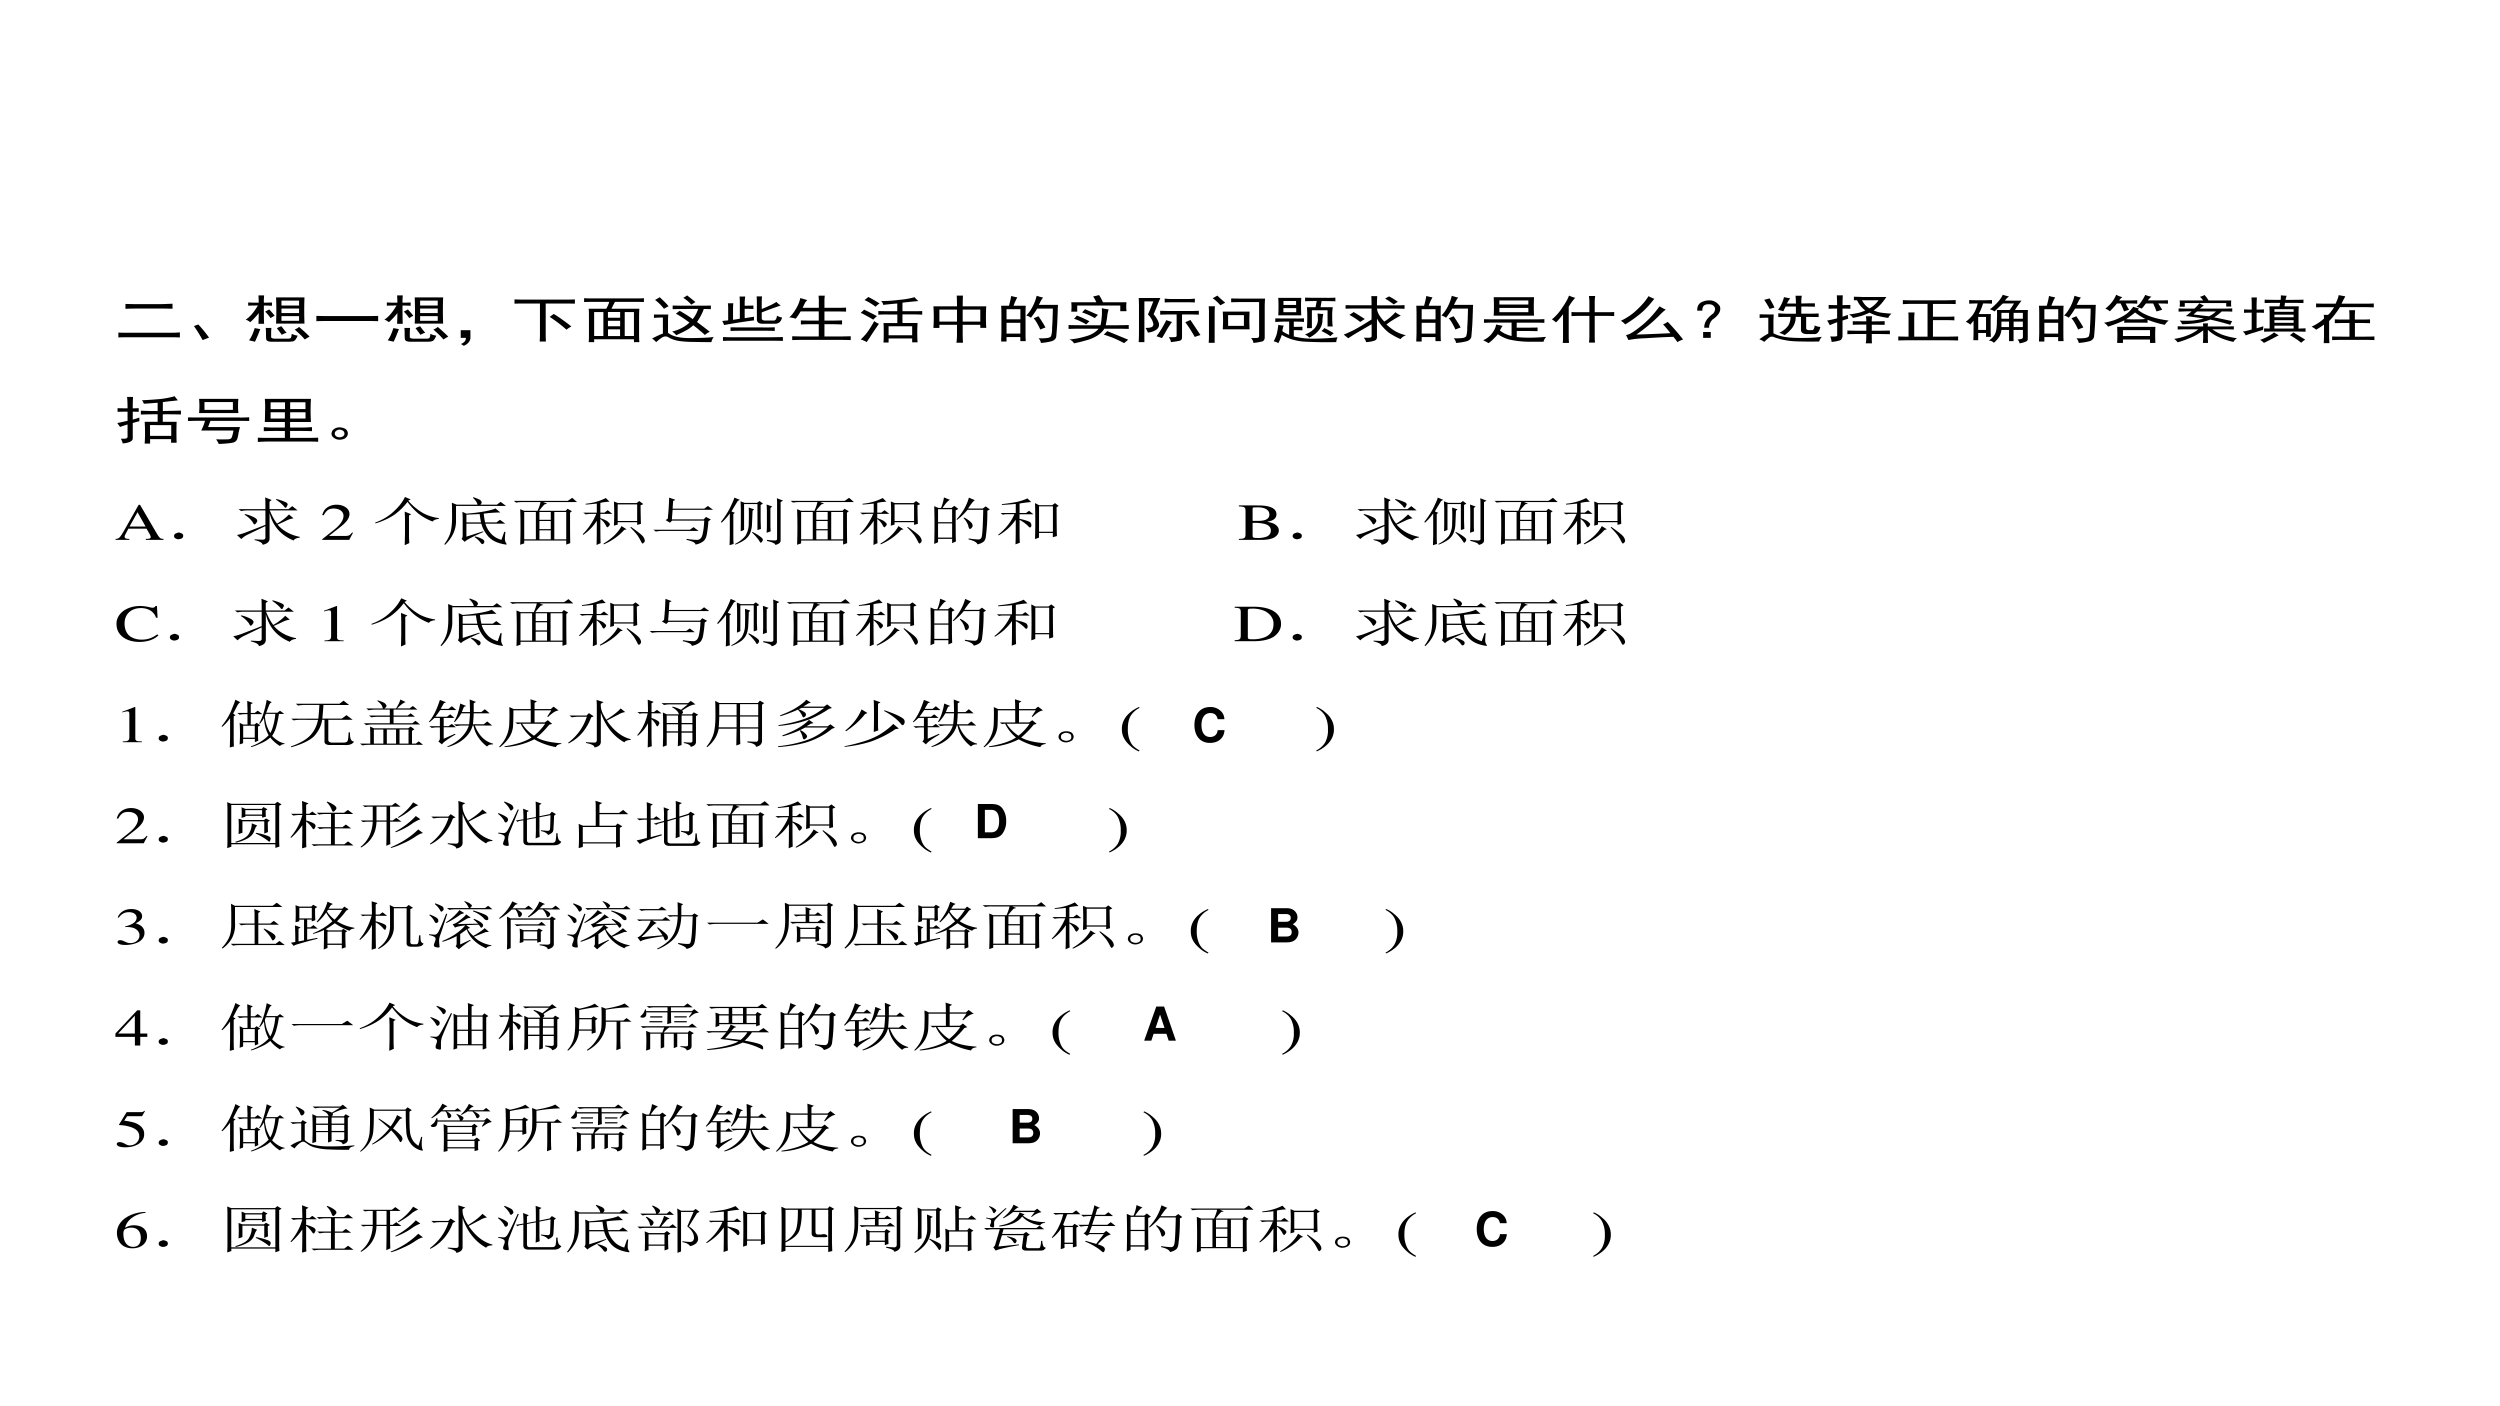 <svg xmlns="http://www.w3.org/2000/svg" xmlns:xlink="http://www.w3.org/1999/xlink" width="1280" height="720" viewBox="0 0 960 540"><rect x="0" y="0" width="960" height="540" fill="#808080" stroke="none"/><g data-name="P"><clipPath id="a"><path fill-rule="evenodd" d="M0 540h960V0H0Z"/></clipPath><g clip-path="url(#a)"><path fill="#fff" fill-rule="evenodd" d="M0 540h960V0H0Z"/></g></g><g data-name="P"><clipPath id="b"><path fill-rule="evenodd" d="M0 540h960V0H0Z"/></clipPath><g clip-path="url(#b)"><clipPath id="c"><path fill-rule="evenodd" d="M44 499.625h872.143V109.629H44Z"/></clipPath><g clip-path="url(#c)"><clipPath id="d"><path fill-rule="evenodd" d="M44 498.697h869.433V109.629H44Z"/></clipPath><g clip-path="url(#d)"><symbol id="e"><path d="M.734.09c.063 0 .114.002.153.008V0a2.502 2.502 0 0 1-.153.004H.168C.1.004.044.003 0 0v.094C.047.09.102.09.164.09h.57M.625.64l.156.008V.551A2.758 2.758 0 0 1 .63.555H.266C.203.555.148.553.102.55v.094C.148.642.202.64.262.64h.363Z"/></symbol><symbol id="f"><path d="M.125 0A2.977 2.977 0 0 1 0 .27L.063.3C.114.229.166.144.218.048L.125 0Z"/></symbol><symbol id="g"><path d="M.848.852a8.525 8.525 0 0 1 0-.504h-.41a7.62 7.62 0 0 1 0 .504h.41M.188.75c0 .044-.002.091-.004.14h.082A1.669 1.669 0 0 1 .262.75c.034 0 .073.001.117.004V.69C.337.694.299.695.262.695.262.5.263.383.266.344H.184C.186.409.188.478.188.55A1.304 1.304 0 0 0 .066.375.215.215 0 0 1 0 .425C.057.47.116.56.176.696c-.052 0-.1-.001-.14-.004v.063C.075.75.127.75.186.75M.371.266a1.65 1.65 0 0 1-.004-.11v-.07C.37.07.388.06.422.059h.191C.63.059.641.063.648.07c.008.008.013.035.016.082A.22.22 0 0 1 .75.117C.732.062.716.03.703.02.693.007.664 0 .617 0h-.25C.326.003.302.017.297.043.294.069.293.103.293.145c0 .041-.001.082-.004.12h.082m.399.43V.79H.516V.695H.77m0-.293v.09H.516v-.09H.77m0 .149v.086H.516V.55H.77M.21.242A3.468 3.468 0 0 0 .134 0a3.974 3.974 0 0 1-.086.027c.031.052.058.13.082.235L.21.242M.77.285C.837.207.888.145.922.098a.827.827 0 0 1-.07-.055C.83.082.782.146.707.234.736.25.757.267.77.285M.516.297C.549.237.574.195.59.172a.238.238 0 0 1-.07-.04C.512.152.488.193.45.259a.297.297 0 0 0 .066.039M.34.62A2.1 2.1 0 0 0 .418.5.767.767 0 0 1 .359.453a.762.762 0 0 1-.078.125L.34.621Z"/></symbol><symbol id="h"><path d="M.707.098c.068 0 .129.001.184.004V0a3.798 3.798 0 0 1-.18.004H.195C.128.004.062.003 0 0v.102C.063.099.128.098.195.098h.512Z"/></symbol><symbol id="i"><path d="M0 .3h.14V.146A.18.18 0 0 0 .044 0l-.04.035C.052.061.075.1.075.152H0v.149Z"/></symbol><symbol id="j"><path d="M.719.805c.05 0 .1.001.152.004V.727A3.397 3.397 0 0 1 .72.73h-.27V.13C.45.095.451.052.453 0h-.09c.003.047.004.09.004.129V.73H.152A2.9 2.9 0 0 1 0 .727v.082A2.9 2.9 0 0 1 .152.805H.72M.82.289A.403.403 0 0 1 .75.227a2.202 2.202 0 0 1-.242.246L.566.53C.636.474.721.393.82.29Z"/></symbol><symbol id="k"><path d="M.758.84C.797.84.832.84.863.844V.77a1.482 1.482 0 0 1-.105.003H.445a2.349 2.349 0 0 1-.05-.132h.402A2.9 2.9 0 0 1 .793.488V.152C.793.095.794.044.797 0H.719v.055H.145V0H.066C.07.034.07.083.07.148v.348C.07.546.07.594.066.641H.32C.344.7.358.745.363.773H.117C.078.773.04.773 0 .77v.074C.042.84.08.84.117.84h.64M.278.117v.461H.145v-.46h.132m.442 0v.46H.586v-.46h.133m-.2 0v.128H.345V.117H.52m0 .352v.11H.344v-.11H.52m0-.164V.41H.344V.305H.52Z"/></symbol><symbol id="l"><path d="M.398.602C.487.534.55.48.586.442a.64.64 0 0 1 .078.195A9.66 9.66 0 0 1 .297.633v.07L.407.7h.312C.758.7.8.701.848.703v-.07a2.659 2.659 0 0 1-.102.004 1.164 1.164 0 0 0-.098-.25L.73.305C.76.276.793.24.832.199a.275.275 0 0 1-.07-.062 1.018 1.018 0 0 1-.078.09C.663.253.633.285.594.324A.548.548 0 0 0 .488.223a1.985 1.985 0 0 0-.14-.09.24.24 0 0 1-.059.07.523.523 0 0 1 .25.172 1.635 1.635 0 0 1-.195.172l.054.055M0 .07c.078.052.13.084.156.094v.309C.112.473.07.47.027.465V.53h.207A2.18 2.18 0 0 1 .23.414V.18C.29.112.393.078.54.078s.265.007.35.02A.244.244 0 0 1 .856 0a7.01 7.01 0 0 0-.253.004C.534.004.477.008.43.016a.372.372 0 0 0-.196.078C.204.117.171.114.137.082A.714.714 0 0 1 .059 0 .37.37 0 0 1 0 .07m.11.793C.18.777.222.72.237.688A.488.488 0 0 1 .172.64a.823.823 0 0 1-.129.171c.02.014.043.03.066.051M.566.72A.656.656 0 0 1 .45.852a.255.255 0 0 1 .055.046C.572.828.612.785.625.77A2.517 2.517 0 0 1 .566.719Z"/></symbol><symbol id="m"><path d="M.16.723A1.488 1.488 0 0 1 .156.609V.406c.032.005.064.012.098.02V.73C.254.77.253.81.25.852h.082A.976.976 0 0 1 .324.73V.676C.368.676.41.677.45.68V.613C.41.616.37.617.324.617v-.18l.137.028a.16.16 0 0 1 0-.07 6.381 6.381 0 0 1-.434-.09A.574.574 0 0 1 0 .383l.086.012v.218c0 .042-.001.078-.004.11H.16m.414.132A2.158 2.158 0 0 1 .57.715V.613c.104.055.175.1.211.137A.403.403 0 0 1 .844.68 4.297 4.297 0 0 1 .57.547V.44C.568.411.583.393.617.391h.125C.768.39.784.42.79.484A.177.177 0 0 1 .863.45C.85.37.816.33.762.33h-.18C.527.33.5.358.5.413v.297C.5.77.499.819.496.855h.078M.704.07l.171.004V0a5.41 5.41 0 0 1-.172.004h-.55C.1.004.052.003.011 0v.074C.056.072.104.07.156.07h.547M.59.258c.065 0 .12.001.168.004v-.07a3.225 3.225 0 0 1-.18.003h-.3C.222.195.17.194.12.191v.07L.277.259H.59Z"/></symbol><symbol id="n"><path d="M.262.77A.225.225 0 0 1 .222.7L.193.62h.234v.137c0 .034-.002.066-.004.097h.09A1.09 1.09 0 0 1 .508.758V.62H.68c.041 0 .088.001.14.004V.547C.77.549.724.55.68.55H.508V.375h.12c.037 0 .082.001.134.004V.3C.712.303.668.305.629.305H.508V.07h.234c.042 0 .09.002.145.004V0C.835.003.787.004.742.004H.18C.135.004.09.003.043 0v.074C.093.072.138.07.18.07h.246v.235H.28C.245.305.207.303.168.3v.078C.207.376.245.375.281.375h.145v.176H.164a1.175 1.175 0 0 0-.07-.14A.356.356 0 0 1 0 .437c.029.03.059.08.09.148.034.07.057.144.07.223l.102-.04Z"/></symbol><symbol id="o"><path d="M.777.871A.414.414 0 0 1 .832.797a6.761 6.761 0 0 1-.23-.031V.602H.77c.041 0 .08 0 .117.003v-.07C.855.538.817.54.77.54H.602V.375H.82a3.986 3.986 0 0 1 0-.371H.742v.074h-.34V0H.328c.003.034.004.096.004.188C.332.28.331.344.328.374h.2v.164H.401C.345.54.296.538.254.535v.07C.298.603.349.602.406.602h.121V.75A4.274 4.274 0 0 1 .324.723a.127.127 0 0 1-.031.074A1.45 1.45 0 0 1 .555.82a.9.9 0 0 1 .222.051M.742.141v.172h-.34V.14h.34m-.48.218A7.947 7.947 0 0 1 .156.15a3.412 3.412 0 0 0-.07-.141.356.356 0 0 1-.086.05c.02.024.047.06.078.11s.07.13.117.242A.265.265 0 0 1 .262.36M.05.632C.105.596.167.555.234.508A1.49 1.49 0 0 1 .18.44C.117.491.057.534 0 .571c.018.02.035.041.05.062m.06.242C.163.839.218.797.272.75A.258.258 0 0 1 .215.687a.88.88 0 0 1-.16.13C.073.834.09.853.109.874Z"/></symbol><symbol id="p"><path d="M.426.906A5.814 5.814 0 0 1 .422.7h.34a4.559 4.559 0 0 1 0-.414H.676v.059H.422V.176C.422.145.423.086.426 0H.332C.337.047.34.102.34.164v.18H.086V.285H0A4.263 4.263 0 0 1 0 .7h.34C.34.77.339.84.336.906h.09m.25-.5v.23H.422v-.23h.254m-.336 0v.23H.086v-.23H.34Z"/></symbol><symbol id="q"><path d="M.234.875A.936.936 0 0 1 .18.715h.175A2.957 2.957 0 0 1 .352.547V.203c0-.039 0-.095.003-.168H.277v.078H.078V.027H0l.004.157v.359c0 .07-.001.128-.004.172h.113c.013.06.024.122.032.187a.788.788 0 0 1 .09-.027M.815.578a8.084 8.084 0 0 0-.02-.453.105.105 0 0 0-.073-.094A.623.623 0 0 0 .574 0 .196.196 0 0 1 .54.09.561.561 0 0 1 .66.094C.691.099.71.11.72.129a.646.646 0 0 1 .015.16C.74.378.744.501.746.66H.52C.499.61.469.552.43.484a.195.195 0 0 1-.067.043.65.65 0 0 1 .067.114 1.043 1.043 0 0 1 .082.265.906.906 0 0 1 .093-.035.443.443 0 0 1-.035-.07.782.782 0 0 0-.027-.07H.82A3.217 3.217 0 0 1 .816.577M.277.18v.207H.078V.18h.2m0 .273v.195h-.2V.453h.2M.585.418C.602.387.62.346.64.297a.728.728 0 0 1-.075-.04C.548.308.531.35.516.384a.565.565 0 0 1-.047.09l.07.039.047-.094Z"/></symbol><symbol id="r"><path d="M.578.652a.916.916 0 0 1-.02-.129A2.536 2.536 0 0 0 .536.348H.72c.047 0 .096.001.148.004V.277a3.217 3.217 0 0 1-.152.004h-.2A.38.38 0 0 0 .41.145a.5.5 0 0 0-.164-.09A1.764 1.764 0 0 0 .078 0a.131.131 0 0 1-.066.074.924.924 0 0 1 .242.063.355.355 0 0 1 .18.144H.156C.11.281.057.28 0 .277v.075A3.66 3.66 0 0 1 .156.348h.305c.008.044.013.09.016.14C.482.54.483.603.48.676A.594.594 0 0 1 .578.652M.441.926A.935.935 0 0 0 .496.789h.34a.949.949 0 0 1 0-.172h-.09v.11H.125V.609H.039a1.083 1.083 0 0 1 0 .18H.4A.55.55 0 0 1 .354.9l.086.027M.56.234a53.58 53.58 0 0 0 .3-.164A11.37 11.37 0 0 0 .801.004a1.704 1.704 0 0 1-.153.098C.594.13.547.152.508.168c.02.026.038.048.05.066m-.44.301A1.56 1.56 0 0 0 .3.425.958.958 0 0 0 .254.364a.884.884 0 0 1-.176.11.183.183 0 0 1 .04.062m.308.012A.489.489 0 0 1 .379.484a.827.827 0 0 1-.184.11l.043.062.188-.11Z"/></symbol><symbol id="s"><path d="M.313.848a2.162 2.162 0 0 1-.04-.125A5.175 5.175 0 0 0 .215.535.52.52 0 0 0 .28.402.173.173 0 0 0 .29.301.128.128 0 0 0 .234.223a.219.219 0 0 0-.101-.04.493.493 0 0 1-.035.09c.057 0 .09.01.101.028.013.02.016.044.008.07A.304.304 0 0 1 .18.453a.31.31 0 0 1-.047.078c.013.037.026.077.039.121l.039.13H.082V0H0c.003.073.004.145.004.215V.68C.004.737.003.793 0 .848h.313m.43-.25c.04 0 .083.001.124.004V.527a1.488 1.488 0 0 1-.113.004H.625V.094C.625.052.611.029.582.024A1.147 1.147 0 0 0 .465 0a.222.222 0 0 1-.031.094c.052 0 .083.001.093.004.013.002.02.011.02.027v.406H.449C.392.531.345.53.31.527v.075C.366.599.413.598.449.598h.293M.7.828c.042 0 .078.003.11.008V.762a1.336 1.336 0 0 1-.11.004H.492C.448.766.41.764.375.762v.074A.794.794 0 0 1 .5.828h.2M.257.113a1.953 1.953 0 0 1 .14.309L.48.387A1.971 1.971 0 0 1 .406.238a2.74 2.74 0 0 0-.07-.16L.258.113m.488.313.145-.29A.768.768 0 0 1 .809.099C.769.194.724.289.672.383c.015.008.04.022.074.043Z"/></symbol><symbol id="t"><path d="M.59.602a3.872 3.872 0 0 1 0-.34H.203a3.368 3.368 0 0 1 0 .34H.59m.223.25A2.9 2.9 0 0 1 .808.699V.113C.809.063.794.035.766.027A.656.656 0 0 0 .645 0a.165.165 0 0 1-.036.094c.055 0 .088.001.098.004.01.002.017.014.02.035v.652H.5C.435.785.376.784.324.781v.074C.376.853.434.852.496.852h.317M.09.703a1.93 1.93 0 0 1-.004-.11v-.59H0c.003.053.004.101.004.145v.426c0 .047-.001.09-.004.13h.09M.508.327v.207H.28V.328h.227M.125.91C.156.868.194.823.238.773l-.07-.05a.696.696 0 0 1-.11.136L.126.91Z"/></symbol><symbol id="u"><path d="M.324.473c.037 0 .074.001.113.004v-.07A1.103 1.103 0 0 1 .29.413V.313c.052 0 .094 0 .125.003v-.07A1.578 1.578 0 0 1 .29.25V.129A.913.913 0 0 1 .605.086c.123.003.228.012.317.027A.352.352 0 0 1 .902.02 4.492 4.492 0 0 0 .43.03a.634.634 0 0 0-.168.043.57.57 0 0 0-.145.086A1.144 1.144 0 0 0 .067 0 .184.184 0 0 1 0 .035c.023.06.04.112.047.156.008.047.014.1.02.16A.415.415 0 0 1 .144.337.549.549 0 0 1 .125.23.388.388 0 0 1 .223.16v.254a1.73 1.73 0 0 1-.2-.008v.07L.137.474h.187M.398.87a3.7 3.7 0 0 1 0-.336H.066a3.963 3.963 0 0 1 0 .336h.332m.372 0c.033 0 .074.001.12.004v-.07a3.844 3.844 0 0 1-.199.004L.676.69h.176a1.493 1.493 0 0 1-.008-.18c0-.08.002-.144.008-.19H.777v.312H.551V.289H.48a4.45 4.45 0 0 1 0 .402h.124L.621.81C.56.809.503.807.453.805v.07C.503.872.546.871.582.871H.77M.715.56A1.631 1.631 0 0 1 .703.453.372.372 0 0 0 .64.23.456.456 0 0 0 .513.105a.15.15 0 0 1-.063.06C.501.192.54.22.562.25.59.279.608.31.618.344c.013.034.02.069.02.105C.637.49.635.53.633.57A.62.62 0 0 1 .715.56m-.39.035v.078H.14V.594h.183m0 .14V.81H.141V.734h.183M.73.29A.98.98 0 0 0 .867.188.155.155 0 0 1 .82.133a1.02 1.02 0 0 1-.132.101A.174.174 0 0 1 .73.29Z"/></symbol><symbol id="v"><path d="M.027.71C.07.709.113.708.16.708h.242c0 .076-.001.134-.004.176h.086A3.008 3.008 0 0 1 .48.707h.278c.036 0 .077.001.12.004V.64a2.227 2.227 0 0 1-.12.004H.48A.388.388 0 0 1 .516.512a.772.772 0 0 1 .07-.117c.057.046.11.106.16.18A.34.34 0 0 1 .824.511 1.377 1.377 0 0 1 .617.34.78.78 0 0 1 .738.215a.446.446 0 0 1 .16-.082A.196.196 0 0 1 .82.059a.913.913 0 0 0-.175.129.866.866 0 0 0-.165.265V.105C.483.066.47.04.441.027A.352.352 0 0 0 .324 0 .285.285 0 0 1 .29.086a.488.488 0 0 1 .09 0c.018.005.026.02.023.043v.215L.176.168a3.033 3.033 0 0 1-.11-.094A1.85 1.85 0 0 1 0 .144C.036.164.083.19.14.228c.058.039.145.108.262.207v.21H.16C.113.645.07.645.027.642v.07M.145.578l.16-.133L.238.387a.943.943 0 0 1-.156.136l.063.055m.511.3A.896.896 0 0 0 .781.774a.476.476 0 0 1-.058-.05C.694.753.653.792.598.836a.694.694 0 0 0 .058.043Z"/></symbol><symbol id="w"><path d="M.734.883a4.418 4.418 0 0 1 0-.355H.152a4.418 4.418 0 0 1 0 .355h.582m0-.426c.045 0 .094.001.149.004V.39a3.147 3.147 0 0 1-.149.004h-.25V.297C.638.297.738.298.785.3V.23a7.024 7.024 0 0 1-.3.003V.117C.533.11.594.105.667.105S.822.111.91.121A.212.212 0 0 1 .871.027h-.2a1.028 1.028 0 0 0-.308.047.548.548 0 0 0-.152.098.41.41 0 0 0-.047-.07A.635.635 0 0 0 .078 0 .71.71 0 0 1 0 .055.363.363 0 0 1 .129.19c.034.06.053.116.058.168L.281.332a.483.483 0 0 1-.039-.09A.393.393 0 0 1 .41.137v.258H.16C.113.395.064.393.012.39v.07C.066.458.116.457.16.457h.574M.652.594v.082H.234V.594h.418m0 .148V.82H.234V.742h.418Z"/></symbol><symbol id="x"><path d="M.54.59v.195C.54.822.537.861.534.902h.09A.948.948 0 0 1 .617.785V.59h.16C.811.59.852.59.898.594V.516A2.023 2.023 0 0 1 .781.52H.617V.137c0-.042.001-.085.004-.13H.535C.538.05.54.092.54.134V.52H.402C.361.52.32.518.282.516v.078C.32.59.358.59.397.59H.54M.336.867A1.032 1.032 0 0 1 .242.695V.16C.242.092.243.04.246 0h-.09C.16.044.16.095.16.152v.399A1.608 1.608 0 0 0 .06.395.62.62 0 0 1 0 .453a.906.906 0 0 1 .148.223c.053.101.085.18.098.234a.406.406 0 0 1 .09-.043Z"/></symbol><symbol id="y"><path d="M.648.625A.826.826 0 0 1 .555.512 2.653 2.653 0 0 0 .223.145a19.916 19.916 0 0 1 .492.027A1.847 1.847 0 0 1 .609.34a.343.343 0 0 1 .067.05A4.194 4.194 0 0 0 .898.05.288.288 0 0 1 .816 0a1.098 1.098 0 0 1-.058.102 8.548 8.548 0 0 1-.41-.028A1.022 1.022 0 0 1 .109.04C.1.07.087.103.074.137c.04.002.107.054.203.156.1.102.193.233.282.395a.458.458 0 0 1 .09-.063M.483.832A7.132 7.132 0 0 0 .418.727 1.355 1.355 0 0 0 .285.55 2.005 2.005 0 0 0 .063.34.275.275 0 0 1 0 .41a.879.879 0 0 1 .219.195c.08.097.14.19.18.278A.555.555 0 0 1 .483.832Z"/></symbol><symbol id="z"><path d="M.163.719C.23.727.285.69.327.613.353.525.317.436.22.348A.27.27 0 0 1 .174.195h-.07c-.002.097.04.188.13.274C.253.5.262.534.26.57.245.622.215.647.17.645H.156C.1.642.075.602.077.523H.003C0 .62.033.68.1.703.11.711.132.716.163.72M.089.113h.109V0h-.11v.113Z"/></symbol><symbol id="A"><path d="M.445.836A.485.485 0 0 1 .398.738h.13C.527.79.525.84.522.887h.09A1.103 1.103 0 0 1 .605.738c.092.003.157.004.196.004V.676C.757.678.69.68.605.68V.543h.133c.04 0 .078.001.117.004v-.07C.816.479.757.48.675.48V.266C.676.24.69.226.72.226h.047c.018.011.028.04.03.09A.243.243 0 0 1 .88.286C.863.195.836.151.797.151H.69c-.06 0-.09.028-.09.082V.48H.524A.425.425 0 0 0 .48.281.582.582 0 0 0 .363.13a.186.186 0 0 1-.078.043.386.386 0 0 1 .13.137.381.381 0 0 1 .034.171C.371.48.312.48.273.477V.55a.896.896 0 0 1 .11-.008h.144V.68H.38A.742.742 0 0 1 .348.59L.27.617A.78.78 0 0 1 .355.86l.09-.023M.207.527A3.147 3.147 0 0 1 .203.38V.168C.271.113.38.083.527.078.676.073.801.08.902.098a.226.226 0 0 1-.039-.09 4.52 4.52 0 0 0-.351.004.8.8 0 0 0-.297.078C.186.108.16.105.14.082A.855.855 0 0 1 .07 0 .204.204 0 0 1 0 .05a.887.887 0 0 0 .129.11v.305C.089.465.049.464.004.46v.07C.054.53.12.527.207.527M.148.836C.182.758.206.699.218.66a.782.782 0 0 1-.07-.027C.138.664.112.723.07.809c.024.007.05.017.078.027Z"/></symbol><symbol id="B"><path d="M.387.895C.423.895.467.893.52.89h.335A1.15 1.15 0 0 0 .777.754.65.65 0 0 0 .672.633.334.334 0 0 1 .777.59C.817.582.867.576.93.57A.179.179 0 0 1 .883.488a1.351 1.351 0 0 0-.156.04.54.54 0 0 0-.114.062A1.157 1.157 0 0 0 .503.53 1.631 1.631 0 0 0 .372.488C.366.51.348.531.316.555c.047.007.089.017.125.027.037.01.073.027.11.05a.479.479 0 0 0-.117.196H.387v.067M.3.547C.3.523.302.499.305.473A.777.777 0 0 1 .223.438V.133C.217.089.203.063.18.055A.476.476 0 0 0 .066.027a.611.611 0 0 1-.02.106C.11.128.143.132.146.145v.261A.912.912 0 0 1 .039.348.551.551 0 0 1 0 .438C.026.443.074.457.145.48v.188C.098.668.057.667.023.664v.074C.055.736.095.734.145.734c0 .058-.002.12-.004.188h.086A4.503 4.503 0 0 1 .223.734l.113.004V.664a1.83 1.83 0 0 1-.113.004V.512C.249.522.275.534.3.547M.566.422A.642.642 0 0 1 .56.52h.09A1.275 1.275 0 0 1 .644.422c.065 0 .127.001.187.004v-.07L.645.358V.242c.083 0 .17.001.261.004v-.07C.833.178.746.18.645.18c0-.091 0-.151.003-.18h-.09c.006.029.008.089.008.18C.423.18.332.178.293.176v.07A5.75 5.75 0 0 1 .566.242V.36C.47.36.405.36.371.355v.07C.415.424.481.423.566.423M.504.828C.535.75.572.698.614.672a.43.43 0 0 1 .128.156H.504Z"/></symbol><symbol id="C"><path d="M.695.773c.05 0 .094.002.133.004V.7C.79.702.742.703.688.703H.5V.457h.2c.04 0 .077.001.109.004V.387a1.336 1.336 0 0 1-.11.004H.5V.074h.2c.054 0 .109.002.163.004V0A3.081 3.081 0 0 1 .72.004H.125C.075.004.034.003 0 0v.078C.034.076.076.074.125.074h.023v.344c0 .047 0 .087-.003.121h.09A1.515 1.515 0 0 1 .23.418V.074h.192v.63H.195A1.84 1.84 0 0 1 .066.698v.078a1.84 1.84 0 0 1 .13-.004h.5Z"/></symbol><symbol id="D"><path d="M.746.074a.186.186 0 0 1 .059.012c.013.005.02.018.02.039v.133H.69V.043H.625v.215h-.11A.421.421 0 0 0 .489.14.498.498 0 0 0 .406.01a.096.096 0 0 1-.074.044.29.29 0 0 1 .074.09c.018.033.03.072.035.117C.447.306.45.367.45.445c.003.081.003.146 0 .196h.184c.023.041.044.083.062.125h-.16a3.492 3.492 0 0 1-.12-.153.194.194 0 0 1-.067.04C.395.701.434.75.465.796a.621.621 0 0 1 .07.137.523.523 0 0 1 .09-.032A.258.258 0 0 1 .566.82h.239A2.177 2.177 0 0 1 .71.64h.187A2.758 2.758 0 0 1 .895.489v-.39C.897.066.889.046.87.035A.282.282 0 0 0 .777 0a.143.143 0 0 1-.03.074M0 .414c.036.034.07.078.102.133a.72.72 0 0 1 .07.219C.122.766.082.764.05.762v.07C.087.829.122.828.156.828h.11C.31.828.348.83.379.832v-.07A1.643 1.643 0 0 1 .25.766 1.158 1.158 0 0 0 .187.562h.176A2.135 2.135 0 0 1 .36.438V.273C.36.23.361.18.363.125h-.07v.074H.18V.06H.11l.003.14v.235A11.01 11.01 0 0 0 .066.359.202.202 0 0 1 0 .414M.293.258v.25H.18v-.25h.113m.531.215v.113H.691V.473h.133m0-.16v.105H.691V.313h.133m-.199.16v.113h-.11V.473h.11m0-.16v.105h-.11V.313h.11Z"/></symbol><symbol id="E"><path d="M.742.309a3.814 3.814 0 0 1 0-.309H.664v.066h-.39V0H.19a3.541 3.541 0 0 1 0 .309h.551M.293.434A1.477 1.477 0 0 0 .18.37C.14.351.1.331.059.313A.19.19 0 0 1 0 .387c.052.013.102.03.148.05A.745.745 0 0 1 .27.512a.406.406 0 0 1 .09.086.608.608 0 0 1 .062.097A.545.545 0 0 1 .508.66L.488.637C.585.533.733.464.934.43A.252.252 0 0 1 .879.348C.799.368.715.4.629.445V.387A.907.907 0 0 1 .547.39H.379C.353.39.324.389.293.387v.047M.266.879A.197.197 0 0 1 .219.816h.129C.402.816.447.818.48.82V.754a1.25 1.25 0 0 1-.109.004H.313C.328.716.345.676.362.637.337.627.313.616.29.605a1.607 1.607 0 0 1-.05.153H.187A1.832 1.832 0 0 0 .086.609.343.343 0 0 1 .02.66a.628.628 0 0 1 .156.266.33.33 0 0 1 .09-.047M.546.66A1.03 1.03 0 0 1 .47.695c.026.026.05.06.07.102a.832.832 0 0 1 .055.125.588.588 0 0 1 .09-.035.239.239 0 0 1-.051-.07h.16c.018 0 .061 0 .129.003V.754C.872.757.826.758.782.758A1.48 1.48 0 0 0 .84.637 2.77 2.77 0 0 1 .758.605 2.205 2.205 0 0 1 .71.758H.605A2.414 2.414 0 0 0 .547.66M.664.133v.113h-.39V.133h.39M.598.46a.934.934 0 0 0-.149.125A1.505 1.505 0 0 0 .32.457 1.44 1.44 0 0 1 .457.453c.07 0 .117.003.14.008Z"/></symbol><symbol id="F"><path d="M.43.715C.424.717.405.699.37.66H.72c.034 0 .073.001.117.004V.602a2.9 2.9 0 0 1-.152.003.642.642 0 0 0-.11-.113C.652.472.74.447.836.418a.573.573 0 0 1-.027-.07C.72.384.624.418.519.449A.69.69 0 0 0 .337.383 1.425 1.425 0 0 0 .113.359a.148.148 0 0 1-.035.07C.143.425.206.425.266.43c.06.009.113.022.16.04a9.685 9.685 0 0 1-.258.047c.039.039.066.069.082.09H.176L.063.601v.062C.108.661.147.66.175.66h.117a.595.595 0 0 1 .07.102L.43.715M.418.316a.548.548 0 0 1-.004.059h.074A.474.474 0 0 1 .484.316H.72c.047 0 .094.002.14.004V.258a2.535 2.535 0 0 1-.14.004H.55a.561.561 0 0 1 .156-.11.846.846 0 0 1 .2-.062.175.175 0 0 1-.052-.07A.827.827 0 0 0 .63.12a.555.555 0 0 0-.145.133V.12C.484.09.486.05.488 0H.414c.003.05.004.092.004.129v.113a.8.8 0 0 0-.14-.117A1.298 1.298 0 0 0 .05.012.343.343 0 0 1 0 .078a.695.695 0 0 1 .191.067c.06.03.112.07.157.117H.172C.14.262.1.26.05.258V.32L.17.316h.247m.02.606A.67.67 0 0 0 .495.816h.328a.573.573 0 0 1 0-.117H.75v.067H.152v-.07H.078a.503.503 0 0 1 0 .12h.34a.41.41 0 0 1-.047.07.209.209 0 0 1 .067.036M.277.547.5.512c.034.018.068.05.102.093H.328a7.627 7.627 0 0 0-.05-.058Z"/></symbol><symbol id="G"><path d="M.547.828A.868.868 0 0 1 .55.914L.633.906A2.067 2.067 0 0 1 .617.828H.72c.057 0 .11.001.156.004V.766A2.837 2.837 0 0 1 .719.77h-.11L.602.703h.207A1.71 1.71 0 0 1 .805.582V.277c.036 0 .07.002.101.004V.215C.867.217.824.219.777.219H.418C.376.219.34.217.308.215V.28A.97.97 0 0 1 .388.277v.301c0 .047-.002.089-.004.125H.53L.54.77H.461C.404.77.355.768.316.766v.066C.356.829.404.828.461.828h.086M.293.25A1.752 1.752 0 0 1 .176.203 1.154 1.154 0 0 1 .043.145.164.164 0 0 1 0 .219C.02.22.064.234.129.258v.324a1.25 1.25 0 0 1-.11-.004v.067A1.25 1.25 0 0 1 .13.64c0 .12-.001.198-.004.234h.078A4.398 4.398 0 0 1 .2.641c.047 0 .082 0 .106.004V.578a1.041 1.041 0 0 1-.106.004v-.3C.228.291.26.304.297.32L.293.25M.52.148A4.982 4.982 0 0 0 .305 0 .22.22 0 0 1 .25.059a.601.601 0 0 1 .203.144A.342.342 0 0 1 .52.148m.21.055.172-.14a.309.309 0 0 1-.058-.06A1.07 1.07 0 0 1 .68.149C.7.167.717.185.73.203m.004.074v.055H.457V.277h.277m0 .11v.05H.457v-.05h.277m0 .105v.051H.457v-.05h.277m0 .105v.05H.457v-.05h.277Z"/></symbol><symbol id="H"><path d="m.348.758.027.086a.415.415 0 0 1 .016.078C.427.914.46.906.488.898a1.746 1.746 0 0 1-.055-.14H.75c.055 0 .104.001.148.004V.687A2.548 2.548 0 0 1 .75.692H.41a1.088 1.088 0 0 0-.062-.12A1.114 1.114 0 0 0 .254.425V.152A2.9 2.9 0 0 1 .258 0H.176C.178.05.18.1.18.152v.203A1.559 1.559 0 0 0 .066.258.24.24 0 0 1 0 .316a.69.69 0 0 1 .18.157.636.636 0 0 1-.004.07h.062a.33.33 0 0 1 .047.07.547.547 0 0 1 .04.078H.23c-.062 0-.117 0-.164-.003v.074C.116.759.171.758.23.758h.118M.547.453v.055C.547.56.546.602.543.633h.086A1.578 1.578 0 0 1 .625.508V.453h.09c.047 0 .09.001.129.004V.383C.804.385.762.387.714.387H.626V.125h.148c.05 0 .094.001.133.004v-.07C.867.06.823.063.773.063H.457C.389.063.336.06.297.058v.07C.336.126.389.125.457.125h.09v.262H.473C.426.387.38.385.336.383v.074C.38.454.426.453.473.453h.074Z"/></symbol><use xlink:href="#e" transform="matrix(26.622 0 0 -19.989 45.456 129.581)"/><use xlink:href="#f" transform="matrix(26.622 0 0 -19.989 74.47 130.597)"/><use xlink:href="#g" transform="matrix(26.622 0 0 -19.989 94.346 131.221)"/><use xlink:href="#h" transform="matrix(26.622 0 0 -19.989 121.488 123.335)"/><use xlink:href="#g" transform="matrix(26.622 0 0 -19.989 147.59 131.221)"/><use xlink:href="#i" transform="matrix(26.622 0 0 -19.989 176.915 132.783)"/><use xlink:href="#j" transform="matrix(26.622 0 0 -19.989 197.568 131.143)"/><use xlink:href="#k" transform="matrix(26.622 0 0 -19.989 224.294 131.377)"/><use xlink:href="#l" transform="matrix(26.622 0 0 -19.989 250.395 131.377)"/><use xlink:href="#m" transform="matrix(26.622 0 0 -19.989 277.33 130.909)"/><use xlink:href="#n" transform="matrix(26.622 0 0 -19.989 303.063 130.597)"/><use xlink:href="#o" transform="matrix(26.622 0 0 -19.989 330.517 131.533)"/><use xlink:href="#p" transform="matrix(26.622 0 0 -19.989 358.435 131.612)"/><use xlink:href="#q" transform="matrix(26.622 0 0 -19.989 384.433 131.69)"/><use xlink:href="#r" transform="matrix(26.622 0 0 -19.989 410.327 131.846)"/><use xlink:href="#s" transform="matrix(26.622 0 0 -19.989 437.26 131.377)"/><use xlink:href="#t" transform="matrix(26.622 0 0 -19.989 464.139 131.69)"/><use xlink:href="#u" transform="matrix(26.622 0 0 -19.989 489.096 131.768)"/><use xlink:href="#v" transform="matrix(26.622 0 0 -19.989 515.975 131.377)"/><use xlink:href="#q" transform="matrix(26.622 0 0 -19.989 543.844 131.69)"/><use xlink:href="#w" transform="matrix(26.622 0 0 -19.989 569.53 131.768)"/><use xlink:href="#x" transform="matrix(26.622 0 0 -19.989 595.944 131.69)"/><use xlink:href="#y" transform="matrix(26.622 0 0 -19.989 622.406 131.377)"/><use xlink:href="#z" transform="matrix(26.622 0 0 -19.989 651.662 129.738)"/><use xlink:href="#A" transform="matrix(26.622 0 0 -19.989 675.594 131.3)"/><use xlink:href="#B" transform="matrix(26.622 0 0 -19.989 701.592 131.846)"/><use xlink:href="#C" transform="matrix(26.622 0 0 -19.989 728.941 130.753)"/><use xlink:href="#D" transform="matrix(26.622 0 0 -19.989 754.835 131.846)"/><use xlink:href="#q" transform="matrix(26.622 0 0 -19.989 782.961 131.69)"/><use xlink:href="#E" transform="matrix(26.622 0 0 -19.989 807.919 131.69)"/><use xlink:href="#F" transform="matrix(26.622 0 0 -19.989 834.901 131.69)"/><use xlink:href="#G" transform="matrix(26.622 0 0 -19.989 861.21 131.69)"/><use xlink:href="#H" transform="matrix(26.622 0 0 -19.989 887.625 131.768)"/></g><clipPath id="I"><path fill-rule="evenodd" d="M44 498.697h869.433V109.629H44Z"/></clipPath><g clip-path="url(#I)"><symbol id="J"><path d="M.828.91A.44.44 0 0 1 .875.832 1.112 1.112 0 0 0 .777.816a1.68 1.68 0 0 1-.12-.02V.626c.132.003.22.005.261.008V.559a5.37 5.37 0 0 1-.262.003V.418h.2a7.035 7.035 0 0 1 0-.402H.776v.07H.473V0H.395a4.263 4.263 0 0 1 0 .418h.187v.145C.48.563.4.56.34.558v.074C.4.628.48.625.582.625v.16a5.242 5.242 0 0 0-.2-.02.17.17 0 0 1-.027.067c.086.005.172.013.258.023A.951.951 0 0 1 .828.91M.148.613C.091.613.043.612.004.61v.07C.04.678.089.677.148.677c0 .086-.002.159-.007.219h.086a4.67 4.67 0 0 1-.004-.22L.309.68V.61a1.93 1.93 0 0 1-.086.003V.461C.259.474.292.487.32.5a.309.309 0 0 1 0-.07A1.337 1.337 0 0 1 .223.395V.094C.22.065.204.044.176.03A.216.216 0 0 0 .078.004a.359.359 0 0 1-.027.09C.1.09.129.095.137.105c.01.01.014.024.011.04v.222A2.12 2.12 0 0 1 .04.32 1.933 1.933 0 0 0 0 .395C.023.4.073.415.148.437v.176m.63-.465v.207H.472V.148h.304Z"/></symbol><symbol id="K"><path d="M.727.867a2.016 2.016 0 0 1 0-.273H.16a1.84 1.84 0 0 1 0 .273h.567M.75.507C.8.508.844.51.883.513v-.07C.843.443.799.444.75.444H.324L.29.325H.75A20.043 20.043 0 0 1 .73.218 1.158 1.158 0 0 0 .715.113C.707.074.69.048.668.035.645.02.57.008.445 0a.856.856 0 0 1-.039.09 1.8 1.8 0 0 1 .176 0c.026.002.043.015.05.039a.912.912 0 0 1 .024.129H.191C.215.32.233.383.246.445H.152C.098.445.047.444 0 .441v.07C.047.51.098.509.152.509H.75M.648.656v.149h-.41V.656h.41Z"/></symbol><symbol id="L"><path d="M.766.828a4.94 4.94 0 0 1 0-.445H.465V.277h.183c.034 0 .079.003.133.008V.207a2.916 2.916 0 0 1-.133.004H.465V.078h.27C.772.078.818.08.87.082V.004a2.78 2.78 0 0 1-.137.004H.16C.113.008.06.005 0 0v.082C.044.079.098.078.16.078h.23v.133H.22C.185.21.14.21.086.207v.078C.125.28.169.277.219.277H.39v.106H.1c.003.054.004.12.004.195.003.078.002.162-.003.25h.664M.687.633v.129H.466v-.13h.222m0-.183V.57H.466V.45h.222M.392.632v.129H.184v-.13H.39m0-.183V.57H.184V.45H.39Z"/></symbol><symbol id="M"><path d="M.227.168A.139.139 0 0 0 .23.082.118.118 0 0 0 .187.02.137.137 0 0 0 .114 0a.108.108 0 0 0-.078.035A.105.105 0 0 0 0 .11c0 .029.007.054.02.075.013.02.032.036.058.046A.11.11 0 0 0 .164.227.094.094 0 0 0 .227.168m-.07-.11C.18.075.19.096.186.122c0 .029-.013.05-.039.063A.063.063 0 0 1 .078.18.074.074 0 0 1 .047.117C.047.091.059.07.082.055a.07.07 0 0 1 .074.004Z"/></symbol><use xlink:href="#J" transform="matrix(26.622 0 0 -19.989 45.04 170.334)"/><use xlink:href="#K" transform="matrix(26.622 0 0 -19.989 72.182 170.49)"/><use xlink:href="#L" transform="matrix(26.622 0 0 -19.989 99.011 169.709)"/><use xlink:href="#M" transform="matrix(26.622 0 0 -19.989 127.297 168.85)"/></g><clipPath id="N"><path fill-rule="evenodd" d="M44 498.697h869.433V109.629H44Z"/></clipPath><g clip-path="url(#N)"><symbol id="O"><path d="M-2147483500-2147483500Z"/></symbol><use xlink:href="#O" transform="matrix(26.622 0 0 -19.989 57169860000 -42925017000)"/></g><clipPath id="P"><path fill-rule="evenodd" d="M44 498.697h869.433V109.629H44Z"/></clipPath><g clip-path="url(#P)"><symbol id="Q"><path d="M.691.019C.646.022.636.032.601.106L.352.674h-.02L.124.183C.06.037.048.021 0 .019V0h.198v.019C.15.019.13.031.13.06c0 .012.003.026.008.039l.046.117h.262L.487.12A.198.198 0 0 0 .506.053C.506.028.489.02.436.019V0h.255v.019m-.49.238.115.275.116-.275H.201Z"/></symbol><use xlink:href="#Q" transform="matrix(26.622 0 0 -19.989 44.4 207.318)"/></g><clipPath id="R"><path fill-rule="evenodd" d="M44 498.697h869.433V109.629H44Z"/></clipPath><g clip-path="url(#R)"><symbol id="S"><path d="M.11.113C.127.103.134.085.132.06.13.035.12.019.102.012A.118.118 0 0 0 .062 0a.076.076 0 0 0-.039.016C.008.026 0 .043 0 .066c.003.024.012.04.027.047C.046.123.06.13.07.13.078.129.091.124.11.113Z"/></symbol><symbol id="T"><path d="M.57.879A.62.62 0 0 0 .691.824c.026-.013.04-.03.04-.05A.127.127 0 0 0 .718.737C.714.72.709.711.703.711.695.71.686.72.676.742a.638.638 0 0 1-.114.125L.57.88M.406.91.5.86.469.827V.684h.273l.055.058L.875.66H.473C.507.55.542.466.578.406A.83.83 0 0 1 .75.582L.816.508a.279.279 0 0 1-.09-.035 2.98 2.98 0 0 0-.14-.086.535.535 0 0 1 .32-.235V.137C.862.132.832.113.816.082.632.184.516.361.47.613V.121C.47.06.439.018.37 0 .368.036.33.066.254.09v.015C.31.1.35.098.37.098c.024 0 .037.011.04.035v.226A38.584 38.584 0 0 1 .167.203.358.358 0 0 1 .062.11L0 .188a.65.65 0 0 1 .145.058L.41.383V.66H.152A.355.355 0 0 1 .06.648L.023.684H.41C.41.796.41.87.406.91M.117.59A.463.463 0 0 0 .262.516C.282.497.293.479.293.46A.096.096 0 0 0 .277.418C.267.4.26.391.254.391.246.39.237.405.227.434a.472.472 0 0 1-.118.144L.117.59Z"/></symbol><use xlink:href="#S" transform="matrix(26.622 0 0 -19.989 66.825 207.084)"/><use xlink:href="#T" transform="matrix(26.622 0 0 -19.989 91 209.192)"/></g><clipPath id="U"><path fill-rule="evenodd" d="M44 498.697h869.433V109.629H44Z"/></clipPath><g clip-path="url(#U)"><symbol id="V"><path d="M.445.137.432.142C.395.084.384.077.337.076H.098l.168.176c.089.093.128.169.128.247 0 .1-.081.177-.185.177A.195.195 0 0 1 .065.614C.033.58.018.548.001.477L.022.472c.04.098.075.13.145.13.085 0 .141-.057.141-.141C.308.382.262.29.178.201L0 .012V0h.39l.055.137Z"/></symbol><use xlink:href="#V" transform="matrix(26.622 0 0 -19.989 123.708 207.318)"/></g><clipPath id="W"><path fill-rule="evenodd" d="M44 498.697h869.433V109.629H44Z"/></clipPath><g clip-path="url(#W)"><symbol id="X"><path d="M.426 0 .43.219v.258C.43.523.428.579.426.645L.52.594.488.57V.18C.488.135.49.089.492.04L.426 0m.086.879L.477.855A.917.917 0 0 1 .695.613.554.554 0 0 1 .918.52V.504C.876.5.846.484.828.454a.78.78 0 0 0-.2.148C.575.659.52.736.466.832a1.05 1.05 0 0 0-.192-.25.915.915 0 0 0-.27-.164L0 .434A.76.76 0 0 1 .277.66.888.888 0 0 1 .43.926L.512.879Z"/></symbol><symbol id="Y"><path d="M.266.477c0 .07-.002.122-.004.156L.32.598c.097.01.184.024.262.043.08.02.133.04.156.058l.07-.078A1.647 1.647 0 0 1 .57.598C.573.543.58.487.59.43h.164l.05.05L.88.406H.594A.535.535 0 0 1 .695.187a.32.32 0 0 1 .13-.093L.866.25.883.246A1.368 1.368 0 0 1 .875.113C.875.077.883.046.898.02.904.01.901.004.891.004a.46.46 0 0 0-.114.035.341.341 0 0 0-.152.137.722.722 0 0 0-.09.23H.32v-.25L.56.258.566.246C.4.15.31.086.296.055L.25.113c.01.013.016.034.016.063v.3M.32.579V.43h.211C.523.48.517.533.511.59L.322.578m-.212.23L.18.77H.48a.193.193 0 0 1-.02.062.41.41 0 0 1-.046.07l.008.012C.484.885.52.864.527.848A.07.07 0 0 0 .54.813C.54.798.533.784.52.77h.239l.054.054.079-.078H.17V.461A.726.726 0 0 0 .012 0L0 .01C.04.08.068.149.086.22.104.292.113.396.113.53.113.667.112.76.11.81M.445.16a.339.339 0 0 0 .11-.055C.573.09.58.075.578.06.578.043.574.03.566.023.56.016.553.012.551.012c-.008 0-.017.01-.028.031a.401.401 0 0 1-.086.105L.446.16Z"/></symbol><symbol id="Z"><path d="M.371.277V.105h.164v.172H.371M.344.652c.02.06.035.116.043.168h-.25A.389.389 0 0 1 .035.81L0 .844h.781l.063.058.07-.082H.426L.484.79.445.776A1.19 1.19 0 0 1 .367.652H.75l.027.04L.84.644.813.617c0-.234 0-.43.003-.586L.758.004v.078H.152V.027L.094 0a12.607 12.607 0 0 1 0 .684L.152.652h.192M.152.63V.105H.32V.63H.152m.434 0V.105h.172V.63H.586m-.215 0V.48h.164V.63H.371m0-.172V.301h.164v.156H.371Z"/></symbol><symbol id="aa"><path d="M.45.371a6.688 6.688 0 0 1 0 .465L.507.805h.27l.038.039.059-.059-.04-.023C.836.559.838.44.84.406L.785.386v.051H.504V.392L.449.37m.055.41v-.32h.281v.32H.504M.559.363.633.301.598.289A.895.895 0 0 0 .305.012L.3.027C.366.08.42.135.465.195c.044.06.075.116.094.168M.695.348c.107-.1.167-.164.18-.196a.177.177 0 0 0 .02-.066.063.063 0 0 0-.012-.04C.875.035.868.028.863.028c-.005 0-.011.01-.02.032C.832.092.816.129.798.168.779.207.742.263.687.336l.008.012M.254.5c0-.245.001-.4.004-.465L.199 0c.003.078.004.233.004.465a.868.868 0 0 0-.195-.27L0 .207c.04.052.076.112.11.18.036.07.064.14.085.21H.137A.355.355 0 0 1 .043.587L.008.62h.195v.176a1.987 1.987 0 0 0-.16-.02v.016a.649.649 0 0 1 .29.11L.386.831A.546.546 0 0 1 .254.809V.62h.058L.36.668l.067-.07H.254V.516C.316.487.354.462.367.44.383.423.391.41.391.398A.063.063 0 0 0 .375.36C.367.346.362.34.359.34.35.34.34.354.332.38A.34.34 0 0 1 .254.5Z"/></symbol><symbol id="ab"><path d="M0 .285h.527l.051.05.074-.073H.125A.34.34 0 0 1 .035.25L0 .285m.207.211a6.838 6.838 0 0 1 .02.406L.317.86.284.836.277.69h.457l.051.051L.86.668H.277L.266.484h.46l.032.047.07-.05L.793.448A2.94 2.94 0 0 0 .77.195C.76.125.74.078.71.055A.215.215 0 0 0 .606 0C.608.034.565.064.477.09L.48.11A.684.684 0 0 1 .63.09C.67.09.698.128.71.203c.013.078.02.164.023.258H.27L.238.42.176.47l.031.027Z"/></symbol><symbol id="ac"><path d="M.129.61A1.02 1.02 0 0 0 .012.433L0 .445C.06.547.105.642.137.73.17.822.19.883.195.914L.273.871.243.848a18.986 18.986 0 0 1-.09-.2l.05-.027L.18.598V.18C.18.138.18.086.184.023L.125 0c.003.08.004.147.004.2v.41m.445.163V.465L.578.312.528.29v.5H.335V.293L.286.266.288.41v.293l-.004.14.059-.03h.18l.035.035.05-.051L.574.773M.402.723.48.688.457.66A23.236 23.236 0 0 0 .449.402.625.625 0 0 0 .422.23a.33.33 0 0 0-.07-.12A.617.617 0 0 0 .21.011L.203.023A.501.501 0 0 1 .355.18a.557.557 0 0 1 .047.238c.003.107.003.208 0 .305m.055-.47A.598.598 0 0 0 .586.146c.013-.016.02-.03.02-.043A.07.07 0 0 0 .593.066C.586.053.58.046.578.046c-.005 0-.012.01-.02.028a.513.513 0 0 1-.046.082.7.7 0 0 1-.063.086l.008.012m.258.46V.38C.715.35.716.312.719.266L.66.238c.003.06.004.106.004.137v.273c0 .03-.001.073-.004.133L.742.742.715.715M.665.102A.787.787 0 0 1 .776.09c.026 0 .038.013.035.039v.656c0 .034 0 .073-.003.117l.09-.047L.862.828v-.73C.866.053.84.022.785.004.788.03.747.056.665.082v.02Z"/></symbol><symbol id="ad"><path d="M.055.676v-.25h.203v.25H.055m0-.274V.13h.203v.273H.055m.254.25c0-.304 0-.504.004-.597L.258.023v.082H.055V.04L0 .008a17.08 17.08 0 0 1 0 .726L.059.7h.039A.98.98 0 0 1 .14.902L.227.855C.2.842.165.79.12.7H.25l.04.04.058-.06-.04-.027M.5.898l.086-.05C.566.835.533.78.488.688H.7L.742.73.801.672.766.645a4.532 4.532 0 0 0-.024-.52C.734.085.722.059.703.043A.213.213 0 0 0 .625 0C.612.042.569.073.496.094v.02a.82.82 0 0 1 .14-.02c.03 0 .046.022.051.066.008.044.015.212.02.504H.48A1.06 1.06 0 0 0 .332.473L.32.48A1.113 1.113 0 0 1 .5.898M.43.516A.375.375 0 0 0 .54.41.12.12 0 0 0 .554.363.073.073 0 0 0 .539.316C.53.303.521.296.516.296c-.01 0-.019.02-.024.056a.383.383 0 0 1-.07.152L.43.516Z"/></symbol><symbol id="ae"><path d="M.309.473c0-.24 0-.387.004-.442L.25 0c.003.078.004.236.004.473a1.033 1.033 0 0 0-.11-.168.94.94 0 0 0-.136-.133L0 .184a1.02 1.02 0 0 1 .234.395H.102L.066.57l-.03.032h.218v.175a3.9 3.9 0 0 0-.2-.02v.016c.09.013.162.028.22.043.057.019.106.04.148.067l.055-.07A1.327 1.327 0 0 1 .309.784V.602h.093l.043.043.063-.067h-.2V.492c.1-.031.153-.057.16-.078A.119.119 0 0 0 .48.371.078.078 0 0 0 .473.336C.467.328.463.324.46.324c-.008 0-.017.01-.027.028a.608.608 0 0 1-.125.12m.535.243C.844.42.845.235.848.16L.789.137v.082h-.2v-.09L.532.102a16.022 16.022 0 0 1 0 .691L.59.753H.78l.04.04.054-.055L.844.715M.59.73V.242h.2V.73h-.2Z"/></symbol><use xlink:href="#X" transform="matrix(26.622 0 0 -19.989 144.067 209.348)"/><use xlink:href="#Y" transform="matrix(26.622 0 0 -19.989 170.584 209.192)"/><use xlink:href="#Z" transform="matrix(26.622 0 0 -19.989 197.254 209.192)"/><use xlink:href="#aa" transform="matrix(26.622 0 0 -19.989 223.772 209.27)"/><use xlink:href="#ab" transform="matrix(26.622 0 0 -19.989 250.914 209.114)"/><use xlink:href="#ac" transform="matrix(26.622 0 0 -19.989 276.808 209.348)"/><use xlink:href="#Z" transform="matrix(26.622 0 0 -19.989 303.582 209.192)"/><use xlink:href="#aa" transform="matrix(26.622 0 0 -19.989 330.1 209.27)"/><use xlink:href="#ad" transform="matrix(26.622 0 0 -19.989 358.746 209.036)"/><use xlink:href="#ae" transform="matrix(26.622 0 0 -19.989 383.288 209.036)"/></g><clipPath id="af"><path fill-rule="evenodd" d="M44 498.697h869.433V109.629H44Z"/></clipPath><g clip-path="url(#af)"><use xlink:href="#O" transform="matrix(26.622 0 0 -19.989 57169860000 -42925017000)"/><use xlink:href="#O" transform="matrix(26.622 0 0 -19.989 57169860000 -42925017000)"/><use xlink:href="#O" transform="matrix(26.622 0 0 -19.989 57169860000 -42925017000)"/><use xlink:href="#O" transform="matrix(26.622 0 0 -19.989 57169860000 -42925017000)"/><use xlink:href="#O" transform="matrix(26.622 0 0 -19.989 57169860000 -42925017000)"/></g><clipPath id="ag"><path fill-rule="evenodd" d="M44 498.697h869.433V109.629H44Z"/></clipPath><g clip-path="url(#ag)"><symbol id="ah"><path d="M0 .643C.084.638.095.628.096.553V.109C.095.034.082.022 0 .019V0h.334C.411 0 .483.021.52.055A.166.166 0 0 1 .576.18a.15.15 0 0 1-.049.113C.497.32.47.332.405.348c.052.013.073.023.097.044.025.022.04.058.04.1 0 .112-.09.17-.262.17H0V.643M.198.326A.467.467 0 0 0 .377.305C.434.282.461.241.461.179.461.125.44.086.4.063A.276.276 0 0 0 .261.037C.212.037.198.046.198.078v.248m0 .039v.23C.199.617.203.623.22.624l.044.001C.375.628.44.577.44.488.44.409.389.367.293.366L.198.365Z"/></symbol><use xlink:href="#ah" transform="matrix(26.622 0 0 -19.989 475.728 207.318)"/></g><clipPath id="ai"><path fill-rule="evenodd" d="M44 498.697h869.433V109.629H44Z"/></clipPath><g clip-path="url(#ai)"><use xlink:href="#S" transform="matrix(26.622 0 0 -19.989 496.373 207.084)"/><use xlink:href="#T" transform="matrix(26.622 0 0 -19.989 520.707 209.192)"/><use xlink:href="#ac" transform="matrix(26.622 0 0 -19.989 546.913 209.348)"/><use xlink:href="#Z" transform="matrix(26.622 0 0 -19.989 573.847 209.192)"/><use xlink:href="#aa" transform="matrix(26.622 0 0 -19.989 600.205 209.27)"/></g><clipPath id="aj"><path fill-rule="evenodd" d="M44 498.697h869.433V109.629H44Z"/></clipPath><g clip-path="url(#aj)"><use xlink:href="#O" transform="matrix(26.622 0 0 -19.989 57169860000 -42925017000)"/></g><clipPath id="ak"><path fill-rule="evenodd" d="M44 498.697h869.433V109.629H44Z"/></clipPath><g clip-path="url(#ak)"><symbol id="al"><path d="M.592.465.583.69H.562C.556.669.54.657.52.657a.141.141 0 0 0-.039.008.448.448 0 0 1-.146.025.347.347 0 0 1-.227-.086A.342.342 0 0 1 0 .34C0 .136.133 0 .332 0c.113 0 .213.046.273.127L.587.145C.514.074.447.044.364.044a.24.24 0 0 0-.162.058C.147.151.116.241.116.353c0 .181.093.297.238.297A.21.21 0 0 0 .503.59.249.249 0 0 0 .569.465h.023Z"/></symbol><use xlink:href="#al" transform="matrix(26.622 0 0 -19.989 44.745 246.498)"/></g><clipPath id="am"><path fill-rule="evenodd" d="M44 498.697h869.433V109.629H44Z"/></clipPath><g clip-path="url(#am)"><use xlink:href="#S" transform="matrix(26.622 0 0 -19.989 65.23 245.983)"/><use xlink:href="#T" transform="matrix(26.622 0 0 -19.989 89.564 248.092)"/></g><clipPath id="an"><path fill-rule="evenodd" d="M44 498.697h869.433V109.629H44Z"/></clipPath><g clip-path="url(#an)"><symbol id="ao"><path d="M.007 0h.276v.015C.206.015.189.026.188.074v.6L.18.676 0 .585V.571a.303.303 0 0 0 .072.022c.021 0 .03-.015.03-.047V.093C.1.03.083.016.007.015V0Z"/></symbol><use xlink:href="#ao" transform="matrix(26.622 0 0 -19.989 124.43 246.218)"/></g><clipPath id="ap"><path fill-rule="evenodd" d="M44 498.697h869.433V109.629H44Z"/></clipPath><g clip-path="url(#ap)"><use xlink:href="#X" transform="matrix(26.622 0 0 -19.989 142.632 248.248)"/><use xlink:href="#Y" transform="matrix(26.622 0 0 -19.989 169.15 248.092)"/><use xlink:href="#Z" transform="matrix(26.622 0 0 -19.989 195.82 248.092)"/><use xlink:href="#aa" transform="matrix(26.622 0 0 -19.989 222.338 248.17)"/><use xlink:href="#ab" transform="matrix(26.622 0 0 -19.989 249.48 248.013)"/><use xlink:href="#ac" transform="matrix(26.622 0 0 -19.989 275.373 248.248)"/><use xlink:href="#Z" transform="matrix(26.622 0 0 -19.989 302.147 248.092)"/><use xlink:href="#aa" transform="matrix(26.622 0 0 -19.989 328.665 248.17)"/><use xlink:href="#ad" transform="matrix(26.622 0 0 -19.989 357.31 247.935)"/><use xlink:href="#ae" transform="matrix(26.622 0 0 -19.989 381.853 247.935)"/></g><clipPath id="aq"><path fill-rule="evenodd" d="M44 498.697h869.433V109.629H44Z"/></clipPath><g clip-path="url(#aq)"><use xlink:href="#O" transform="matrix(26.622 0 0 -19.989 57169860000 -42925017000)"/><use xlink:href="#O" transform="matrix(26.622 0 0 -19.989 57169860000 -42925017000)"/><use xlink:href="#O" transform="matrix(26.622 0 0 -19.989 57169860000 -42925017000)"/><use xlink:href="#O" transform="matrix(26.622 0 0 -19.989 57169860000 -42925017000)"/><use xlink:href="#O" transform="matrix(26.622 0 0 -19.989 57169860000 -42925017000)"/></g><clipPath id="ar"><path fill-rule="evenodd" d="M44 498.697h869.433V109.629H44Z"/></clipPath><g clip-path="url(#ar)"><symbol id="as"><path d="M0 0h.284C.4 0 .505.033.567.089a.328.328 0 0 1 .102.245c0 .09-.029.168-.085.223C.516.626.407.662.27.662H0V.643C.079.636.087.628.088.553V.109C.087.036.075.024 0 .019V0m.19.586c0 .031.01.039.052.039a.335.335 0 0 0 .199-.05A.286.286 0 0 0 .56.327C.56.209.519.125.438.078A.376.376 0 0 0 .242.037C.202.037.19.046.19.078v.508Z"/></symbol><use xlink:href="#as" transform="matrix(26.622 0 0 -19.989 474.108 246.218)"/></g><clipPath id="at"><path fill-rule="evenodd" d="M44 498.697h869.433V109.629H44Z"/></clipPath><g clip-path="url(#at)"><use xlink:href="#S" transform="matrix(26.622 0 0 -19.989 496.373 245.983)"/><use xlink:href="#T" transform="matrix(26.622 0 0 -19.989 520.707 248.092)"/><use xlink:href="#Y" transform="matrix(26.622 0 0 -19.989 547.017 248.092)"/><use xlink:href="#Z" transform="matrix(26.622 0 0 -19.989 573.847 248.092)"/><use xlink:href="#aa" transform="matrix(26.622 0 0 -19.989 600.205 248.17)"/></g><clipPath id="au"><path fill-rule="evenodd" d="M44 498.697h869.433V109.629H44Z"/></clipPath><g clip-path="url(#au)"><use xlink:href="#O" transform="matrix(26.622 0 0 -19.989 57169860000 -42925017000)"/></g><clipPath id="av"><path fill-rule="evenodd" d="M44 498.697h869.433V109.629H44Z"/></clipPath><g clip-path="url(#av)"><use xlink:href="#ao" transform="matrix(26.622 0 0 -19.989 46.955 284.998)"/></g><clipPath id="aw"><path fill-rule="evenodd" d="M44 498.697h869.433V109.629H44Z"/></clipPath><g clip-path="url(#aw)"><symbol id="ax"><path d="M.313.418v-.23H.48v.23H.313M.64.645.625.594C.633.518.643.456.656.406.672.356.687.314.703.277.72.31.733.355.746.418.76.48.77.556.777.645H.641m.011.27L.727.87C.71.863.699.846.69.821A6.844 6.844 0 0 1 .645.667h.16l.039.039.062-.062H.828a2.036 2.036 0 0 0-.035-.23A.718.718 0 0 0 .73.222.495.495 0 0 1 .81.133.244.244 0 0 1 .91.078V.066C.88.064.857.051.844.027a.602.602 0 0 0-.14.164.514.514 0 0 0-.15-.12A.67.67 0 0 0 .43.007L.422.02A.656.656 0 0 1 .68.235C.659.288.643.34.633.39.623.443.616.5.613.566A.672.672 0 0 0 .555.457L.543.461c.026.06.048.13.066.21.019.082.033.162.043.243M.262.06a4.343 4.343 0 0 1 0 .414L.312.44h.063v.2h-.02A.355.355 0 0 1 .262.629L.227.664h.148v.074L.371.895l.082-.04L.422.828V.664H.48l.043.043L.59.641H.422v-.2h.055l.03.032L.56.426.527.402V.211C.527.17.53.145.531.129L.481.102v.062H.312V.082L.262.059M.176.207C.176.113.177.051.18.02L.12 0l.004.203v.36A.843.843 0 0 0 .012.397L0 .406c.06.097.107.197.14.301.034.107.054.177.06.211l.073-.05C.258.861.243.84.227.8A7.815 7.815 0 0 1 .168.648L.203.621.176.598V.207Z"/></symbol><symbol id="ay"><path d="M.395.55C.402.648.408.735.41.813H.2A.355.355 0 0 1 .104.801L.07.836H.7l.058.059L.84.812H.469A13.646 13.646 0 0 0 .453.551h.281l.067.066.09-.09H.539v-.39C.542.103.564.087.605.09h.16c.032.002.05.017.055.043.006.028.01.08.012.152h.02C.849.168.868.11.91.11.89.06.844.038.773.043H.566C.512.043.484.065.484.109v.418H.45a.682.682 0 0 0-.12-.32C.265.127.157.057.003 0L0 .016c.13.062.223.132.277.21.058.081.095.182.114.301H.133A.355.355 0 0 1 .039.516L.004.55h.39Z"/></symbol><symbol id="az"><path d="M.57.305v-.27H.7v.27H.57M.148.035C.148.2.148.31.145.363L.203.328h.492L.73.363.785.31.75.28V.035h.055l.043.043L.91.012H.13A.355.355 0 0 1 .035 0L0 .035h.148M.2.305v-.27h.137v.27H.199m.188 0v-.27H.52v.27H.387M.254.867C.322.84.359.815.367.797.377.78.383.77.383.766.383.747.373.729.352.71H.52c.033.07.054.128.062.172L.66.832C.637.829.595.789.535.711h.18l.047.047.066-.07H.484V.574h.204L.73.617.793.551H.484V.426h.27L.8.473l.066-.07H.184A.355.355 0 0 1 .09.39L.055.426H.43V.55H.258A.355.355 0 0 1 .164.539L.13.574h.3v.114H.22A.355.355 0 0 1 .125.675L.09.71h.242a.37.37 0 0 0-.016.055.328.328 0 0 1-.066.09l.004.011Z"/></symbol><symbol id="aA"><path d="M.469.648A.878.878 0 0 0 .375.48L.363.488c.04.081.07.197.09.348L.54.789.508.773A1.356 1.356 0 0 1 .477.672h.117C.594.758.592.839.59.914L.68.867.648.84V.672h.11l.05.055.07-.079h-.23a4.676 4.676 0 0 0-.011-.21h.156l.05.054.071-.078h-.25C.72.224.806.108.926.066V.051C.886.053.858.04.84.01a.708.708 0 0 0-.195.403H.633A.556.556 0 0 0 .273 0L.266.012a.62.62 0 0 1 .312.402H.492A.355.355 0 0 1 .398.402L.363.437h.219c.005.068.01.139.012.211H.469M.215.16l.16.094.012-.012C.272.154.207.09.19.051L.137.109C.152.122.16.142.16.168v.21H.137a.355.355 0 0 1-.094-.01L.008.401H.16V.56H.082a2.296 2.296 0 0 0-.07-.082L0 .484C.063.578.116.72.16.906L.25.86.219.844a3.377 3.377 0 0 1-.047-.11h.113l.047.051.066-.074H.164a1.714 1.714 0 0 0-.07-.129h.168l.047.047.062-.07H.215V.402h.07l.047.043L.391.38H.215V.16Z"/></symbol><symbol id="aB"><path d="M.457.734C.457.807.456.87.453.922l.094-.04-.035-.03V.734h.234l.04.047.073-.074C.82.704.77.663.707.582L.695.59l.059.12H.512V.478H.66L.703.52.766.45.723.433a1.635 1.635 0 0 0-.18-.246C.621.128.74.09.898.077V.063C.854.057.828.037.82.003a.83.83 0 0 0-.312.15.873.873 0 0 0-.426-.15L.078.017c.177.039.307.096.39.171a.78.78 0 0 0-.156.266L.267.445.234.477h.223V.71h-.25C.207.604.206.513.203.438A.589.589 0 0 0 .156.21.71.71 0 0 0 .012 0L0 .008a.71.71 0 0 1 .113.226c.024.076.035.16.035.254.003.094.003.19 0 .285L.211.734h.246M.332.454A.71.71 0 0 1 .504.222a.955.955 0 0 1 .16.23H.332Z"/></symbol><symbol id="aC"><path d="M.41.914.512.871.472.84A.45.45 0 0 1 .489.688C.501.645.522.595.551.534.652.618.72.69.758.75L.824.68A.217.217 0 0 1 .727.633 19.768 19.768 0 0 1 .559.516C.66.32.775.202.902.16V.145C.852.142.822.126.812.098.654.215.54.405.472.668V.121C.476.056.445.016.38 0 .382.036.34.065.258.086v.016c.06-.006.1-.008.12-.008.024 0 .036.015.036.047V.77C.414.819.413.867.41.914M.008.078 0 .09c.13.13.22.297.27.5H.148A.355.355 0 0 1 .055.578L.02.613h.246L.3.66.37.598.332.578C.267.346.159.18.008.078Z"/></symbol><symbol id="aD"><path d="M.64.445V.31h.157v.136H.64m0-.16V.047L.586.023C.589.117.59.204.59.285H.426V.04L.37.012l.004.172v.355L.371.672.426.637h.176C.594.684.562.729.504.773l.008.012a.464.464 0 0 0 .12-.062L.73.828H.48A.355.355 0 0 1 .387.816L.352.852h.382l.04.043L.84.828A.217.217 0 0 1 .758.797a.8.8 0 0 1-.11-.09C.658.694.663.681.66.668A.062.062 0 0 0 .637.637h.152l.027.039L.88.629.848.602v-.48C.853.065.828.03.773.011.771.043.737.068.672.086v.016A.932.932 0 0 1 .77.094C.79.094.8.109.797.14v.144H.64M.426.613V.47H.59v.144H.426m.215 0V.47h.156v.144H.64M.426.445V.31H.59v.136H.426M.207.22c0-.037.001-.102.004-.196L.152 0c.003.154.004.309.004.465A.748.748 0 0 0 .012.227L0 .234C.073.35.124.49.152.656H.07L.035.648.004.68h.152c0 .07-.001.15-.004.238L.238.875.207.848V.68h.035l.043.043.067-.067H.207v-.09A.305.305 0 0 0 .301.508C.314.495.32.482.32.468A.092.092 0 0 0 .308.43C.3.414.296.406.293.406.285.406.277.418.27.441a.358.358 0 0 1-.063.102V.219Z"/></symbol><symbol id="aE"><path d="M.484.586V.379h.262v.207H.484M.59.109C.658.104.7.102.719.102c.018.002.027.02.027.054v.2H.484C.484.188.486.09.488.058L.43.03l.004.324H.176A.634.634 0 0 0 .012 0L0 .008c.05.08.083.163.102.246.018.083.027.198.027.344C.129.743.128.84.125.887l.059-.04h.558L.77.892.832.844.801.813V.128C.803.064.775.022.715.004.71.048.668.077.59.09v.02M.184.823V.61h.25v.215h-.25m.3 0V.61h.262v.215H.484m-.3-.238A4.3 4.3 0 0 0 .176.379h.258v.207h-.25Z"/></symbol><symbol id="aF"><path d="M.344.754.297.727A.326.326 0 0 0 .39.66.07.07 0 0 0 .402.625a.063.063 0 0 0-.015-.04C.377.576.37.57.367.57.36.57.353.58.347.602a.436.436 0 0 1-.062.117A1.477 1.477 0 0 0 .172.656 1.388 1.388 0 0 0 .035.594L.027.609C.13.66.211.711.273.766.34.823.383.87.406.91L.473.852.438.84.362.777h.301L.707.82l.07-.07L.734.734A1.49 1.49 0 0 0 .457.535a1.287 1.287 0 0 0-.45-.129L.005.422c.128.023.246.06.355.11C.47.58.57.654.664.753h-.32m.101-.23L.512.46.472.449A.868.868 0 0 0 .41.4h.305l.039.038L.82.371.777.351A1.017 1.017 0 0 0 .391.083 1.56 1.56 0 0 0 0 0v.016c.146.02.277.057.395.109.12.052.226.135.32.25H.39A1.226 1.226 0 0 0 .066.207L.06.223c.078.039.148.08.21.125a.803.803 0 0 1 .176.175M.325.324A.287.287 0 0 0 .405.242.09.09 0 0 0 .418.207a.06.06 0 0 0-.02-.043C.388.154.38.148.375.148c-.01 0-.017.012-.02.036a.465.465 0 0 1-.042.129l.011.011Z"/></symbol><symbol id="aG"><path d="M.422.902.52.855.484.828V.402c0-.028.002-.057.004-.086L.422.286C.424.318.426.42.426.59c0 .17-.002.273-.004.312M.246.72l.086-.07-.035-.02A1.346 1.346 0 0 0 .023.3L.012.313a1.036 1.036 0 0 1 .234.406M.578.703C.69.651.766.61.805.578.846.55.867.522.867.496A.104.104 0 0 0 .86.438C.852.423.845.417.84.417c-.01 0-.02.01-.03.031a.616.616 0 0 1-.082.106A.997.997 0 0 1 .57.69l.008.012M.703.441l.082-.09L.735.34A1.47 1.47 0 0 0 .382.102 1.515 1.515 0 0 0 .003 0L0 .012c.102.026.2.06.297.101.096.042.18.094.25.157.07.062.122.12.156.171Z"/></symbol><symbol id="aH"><path d="M.164.203A.07.07 0 0 0 .207.156.15.15 0 0 0 .219.11.215.215 0 0 0 .21.066.083.083 0 0 0 .17.02.111.111 0 0 0 .106 0C.08 0 .056.01.035.031A.111.111 0 0 0 0 .098c0 .026.005.048.016.066.013.02.028.034.046.04a.123.123 0 0 0 .047.01.16.16 0 0 0 .055-.01M.16.046C.178.06.186.08.184.109c0 .032-.01.051-.028.059A.099.099 0 0 1 .11.184a.09.09 0 0 1-.05-.02C.043.154.035.134.035.105c0-.028.01-.048.027-.058A.12.12 0 0 1 .11.03c.016 0 .033.005.051.016Z"/></symbol><use xlink:href="#S" transform="matrix(26.622 0 0 -19.989 60.926 284.764)"/><use xlink:href="#ax" transform="matrix(26.622 0 0 -19.989 85.052 287.028)"/><use xlink:href="#ay" transform="matrix(26.622 0 0 -19.989 111.722 286.95)"/><use xlink:href="#az" transform="matrix(26.622 0 0 -19.989 138.24 286.247)"/><use xlink:href="#aA" transform="matrix(26.622 0 0 -19.989 164.654 286.872)"/><use xlink:href="#aB" transform="matrix(26.622 0 0 -19.989 191.636 286.95)"/><use xlink:href="#aC" transform="matrix(26.622 0 0 -19.989 218.154 287.028)"/><use xlink:href="#aD" transform="matrix(26.622 0 0 -19.989 244.672 287.028)"/><use xlink:href="#aE" transform="matrix(26.622 0 0 -19.989 271.293 286.872)"/><use xlink:href="#aF" transform="matrix(26.622 0 0 -19.989 298.795 286.872)"/><use xlink:href="#aG" transform="matrix(26.622 0 0 -19.989 324.273 286.794)"/><use xlink:href="#aA" transform="matrix(26.622 0 0 -19.989 350.527 286.872)"/><use xlink:href="#aB" transform="matrix(26.622 0 0 -19.989 377.67 286.95)"/><use xlink:href="#aH" transform="matrix(26.622 0 0 -19.989 406.475 285.076)"/></g><clipPath id="aI"><path fill-rule="evenodd" d="M44 498.697h869.433V109.629H44Z"/></clipPath><g clip-path="url(#aI)"><symbol id="aJ"><path d="M.247.853a.523.523 0 0 1-.141-.12A.464.464 0 0 1 0 .429C0 .301.037.204.125.102A.428.428 0 0 1 .244 0l.012.016C.176.079.148.115.121.189a.702.702 0 0 0-.035.243c0 .105.013.188.04.249a.382.382 0 0 0 .13.156L.247.853Z"/></symbol><use xlink:href="#aJ" transform="matrix(26.622 0 0 -19.989 430.802 288.536)"/></g><clipPath id="aK"><path fill-rule="evenodd" d="M44 498.697h869.433V109.629H44Z"/></clipPath><g clip-path="url(#aK)"><symbol id="aL"><path d="M0 0Z"/></symbol><use xlink:href="#aL" transform="matrix(26.622 0 0 -19.989 438.292 284.998)"/></g><clipPath id="aM"><path fill-rule="evenodd" d="M44 498.697h869.433V109.629H44Z"/></clipPath><g clip-path="url(#aM)"><symbol id="aN"><path d="M-2147483500-2147483500Z"/></symbol><use xlink:href="#aN" transform="matrix(26.622 0 0 -19.989 57169860000 -42925017000)"/></g><clipPath id="aO"><path fill-rule="evenodd" d="M44 498.697h869.433V109.629H44Z"/></clipPath><g clip-path="url(#aO)"><use xlink:href="#aL" transform="matrix(26.622 0 0 -19.989 478.145 284.998)"/></g><clipPath id="aP"><path fill-rule="evenodd" d="M44 498.697h869.433V109.629H44Z"/></clipPath><g clip-path="url(#aP)"><symbol id="aQ"><path d="M.009 0A.523.523 0 0 1 .15.12a.464.464 0 0 1 .106.304.464.464 0 0 1-.125.327.428.428 0 0 1-.119.102L0 .837A.339.339 0 0 0 .135.664.702.702 0 0 0 .17.421.623.623 0 0 0 .13.173.376.376 0 0 0 0 .016L.009 0Z"/></symbol><use xlink:href="#aQ" transform="matrix(26.622 0 0 -19.989 505.406 288.536)"/></g><clipPath id="aR"><path fill-rule="evenodd" d="M44 498.697h869.433V109.629H44Z"/></clipPath><g clip-path="url(#aR)"><use xlink:href="#O" transform="matrix(26.622 0 0 -19.989 57169860000 -42925017000)"/></g><clipPath id="aS"><path fill-rule="evenodd" d="M44 498.697h869.433V109.629H44Z"/></clipPath><g clip-path="url(#aS)"><use xlink:href="#V" transform="matrix(26.622 0 0 -19.989 44.799 323.808)"/></g><clipPath id="aT"><path fill-rule="evenodd" d="M44 498.697h869.433V109.629H44Z"/></clipPath><g clip-path="url(#aT)"><symbol id="aU"><path d="M.207.582a1.866 1.866 0 0 1 0 .203L.262.754H.5l.023.035.059-.043L.555.723C.555.67.556.632.559.605L.504.585v.036H.262v-.02L.207.583M.164.566.22.54H.53L.56.57.617.527.586.504C.586.408.587.342.59.309L.535.28v.235H.22v-.22L.164.27a3.397 3.397 0 0 1 0 .296m.191-.09L.434.435C.418.42.404.385.39.328A.25.25 0 0 0 .3.191.526.526 0 0 0 .125.105L.117.121c.1.04.163.087.192.145a.504.504 0 0 1 .046.21M.418.294a.71.71 0 0 0 .18-.066C.624.21.633.19.625.164.62.138.615.125.609.125.602.125.592.133.582.148A.887.887 0 0 1 .41.281l.008.012M.262.73V.645h.242V.73H.262M0 0c.003.057.004.103.004.137V.75C.004.781.003.826 0 .883L.059.852H.69L.723.89.785.84.75.813V.147c0-.03.001-.07.004-.117L.695.004v.07H.06V.027L0 0m.059.828v-.73h.636v.73H.06Z"/></symbol><symbol id="aV"><path d="M.531.898A.389.389 0 0 0 .641.82C.656.802.664.786.664.773.664.76.658.745.644.727.633.71.623.703.618.703.61.703.602.717.594.746a.395.395 0 0 1-.07.14L.53.899M.38.684h.394l.055.054L.906.66H.641V.406H.75L.8.457.876.383H.641V.078h.136l.055.055L.91.055H.434A.355.355 0 0 1 .34.043L.305.078h.28v.305h-.07A.355.355 0 0 1 .423.37L.387.406h.199V.66H.508A.355.355 0 0 1 .414.648L.38.684M.227.516c0-.276 0-.44.003-.493L.168 0c.003.112.004.26.004.445a1.247 1.247 0 0 0-.16-.242L0 .211C.086.346.143.49.172.64H.137A.355.355 0 0 1 .043.629L.008.664h.164C.172.75.17.832.168.91L.262.863.227.836V.664h.046l.043.043.067-.066H.227V.535A.41.41 0 0 0 .336.48C.354.465.363.448.363.43A.118.118 0 0 0 .352.39C.346.376.342.368.336.368.328.367.319.38.309.402a.493.493 0 0 1-.082.114Z"/></symbol><symbol id="aW"><path d="M.758.875.832.82a.357.357 0 0 1-.11-.09A1.013 1.013 0 0 0 .548.578L.539.59a.932.932 0 0 1 .219.285M.797.613.863.551A.551.551 0 0 1 .73.453.962.962 0 0 0 .508.301L.5.313a1.206 1.206 0 0 1 .297.3M.832.355l.07-.07C.876.283.837.258.785.211a.982.982 0 0 0-.18-.129A.797.797 0 0 0 .441 0L.434.012a1.258 1.258 0 0 1 .398.343M.23.793V.527h.145v.266H.23M.371.039c.003.083.004.238.004.465H.23C.225.283.151.117.008.008L0 .02c.11.117.168.278.176.484H.082L.035.496.004.527h.172v.266H.109L.063.785.03.816h.422l.05.051.075-.074H.426V.527h.039l.05.051L.59.504H.426c0-.237.001-.38.004-.43L.37.04Z"/></symbol><symbol id="aX"><path d="M.547.535.418.504v-.39c0-.037.013-.055.039-.055h.324c.029 0 .046.015.051.046A.894.894 0 0 1 .84.242h.02A.41.41 0 0 1 .874.125a.111.111 0 0 1 .04-.047C.892.031.856.01.804.012H.44c-.05 0-.074.027-.074.082v.398L.301.477.285.46.258.488l.11.024C.367.613.365.68.362.715L.445.672.418.648V.523l.129.032c0 .153-.001.252-.004.297l.086-.04L.598.785V.57l.148.04.031.046L.836.61.809.58A6.45 6.45 0 0 0 .8.331C.8.296.794.27.78.254A.18.18 0 0 0 .723.21C.707.245.673.27.62.285v.016C.676.293.71.289.723.289.738.292.747.302.75.32c.003.021.005.111.008.27L.598.55V.3C.598.263.599.22.602.173L.543.145a3.7 3.7 0 0 1 .004.168v.222M.3.695.16.23A.493.493 0 0 1 .147.113L.156.016C.156.006.15 0 .136 0a.129.129 0 0 0-.038.008C.082.013.074.025.074.043c0 .013.004.033.012.059a.23.23 0 0 1 .012.062.052.052 0 0 1-.02.043.185.185 0 0 1-.074.031v.016C.05.249.079.246.09.246.103.25.116.26.129.281.145.305.197.444.285.7L.301.695M.008.63C.099.582.145.543.145.512.145.483.137.464.12.453.108.443.096.456.086.493A.447.447 0 0 1 0 .616L.008.63m.086.223C.167.815.206.788.21.77A.118.118 0 0 0 .223.73.049.049 0 0 0 .207.695C.199.685.193.68.187.68.18.68.172.693.165.719a.462.462 0 0 1-.078.12l.008.013Z"/></symbol><symbol id="aY"><path d="M.059.406V.113h.48v.293H.06M0 0a5.455 5.455 0 0 1 0 .465L.063.43h.183v.363C.246.827.245.866.242.91L.34.867.3.836v-.16h.282l.059.058.074-.082H.3V.43h.23l.031.043L.63.418.594.391V.145C.594.11.595.073.598.03L.539.008V.09H.06V.023L0 0Z"/></symbol><symbol id="aZ"><path d="M.64.29A.499.499 0 0 1 .747.28C.754.284.758.293.758.31v.285L.618.539c0-.172 0-.293.003-.363L.563.148C.565.24.566.363.566.52L.446.473v-.38c0-.03.016-.046.05-.046h.297C.822.052.837.073.84.109c.005.037.008.08.008.13h.02A.87.87 0 0 1 .877.12.072.072 0 0 1 .923.066C.9.022.872 0 .832 0H.477C.422 0 .395.03.395.09v.367L.309.426.285.406l-.039.02.149.054v.141C.395.655.393.695.39.742L.473.7.445.676v-.18l.121.047V.73c0 .047 0 .092-.003.133l.09-.039L.616.793v-.23l.13.054.03.04L.84.608.809.58V.28a.073.073 0 0 0-.02-.047A.133.133 0 0 0 .74.2C.735.228.702.253.64.273V.29M.203.168.36.223l.004-.02C.176.123.07.066.047.035L0 .105C.031.113.08.13.148.152v.352H.133A.355.355 0 0 1 .039.492L.004.527h.144v.18c0 .036 0 .08-.003.133l.09-.043L.202.77V.527h.04L.284.57.352.504H.203V.168Z"/></symbol><use xlink:href="#S" transform="matrix(26.622 0 0 -19.989 60.926 323.574)"/><use xlink:href="#aU" transform="matrix(26.622 0 0 -19.989 87.236 325.682)"/><use xlink:href="#aV" transform="matrix(26.622 0 0 -19.989 111.514 325.76)"/><use xlink:href="#aW" transform="matrix(26.622 0 0 -19.989 138.448 325.604)"/><use xlink:href="#aC" transform="matrix(26.622 0 0 -19.989 165.07 325.838)"/><use xlink:href="#aX" transform="matrix(26.622 0 0 -19.989 191.22 324.823)"/><use xlink:href="#aY" transform="matrix(26.622 0 0 -19.989 222.21 325.682)"/><use xlink:href="#aZ" transform="matrix(26.622 0 0 -19.989 244.464 324.823)"/><use xlink:href="#Z" transform="matrix(26.622 0 0 -19.989 271.19 325.682)"/><use xlink:href="#aa" transform="matrix(26.622 0 0 -19.989 297.548 325.76)"/><use xlink:href="#aH" transform="matrix(26.622 0 0 -19.989 326.77 323.886)"/></g><clipPath id="ba"><path fill-rule="evenodd" d="M44 498.697h869.433V109.629H44Z"/></clipPath><g clip-path="url(#ba)"><use xlink:href="#aJ" transform="matrix(26.622 0 0 -19.989 350.937 327.346)"/></g><clipPath id="bb"><path fill-rule="evenodd" d="M44 498.697h869.433V109.629H44Z"/></clipPath><g clip-path="url(#bb)"><use xlink:href="#aL" transform="matrix(26.622 0 0 -19.989 358.586 323.808)"/></g><clipPath id="bc"><path fill-rule="evenodd" d="M44 498.697h869.433V109.629H44Z"/></clipPath><g clip-path="url(#bc)"><use xlink:href="#aN" transform="matrix(26.622 0 0 -19.989 57169860000 -42925017000)"/></g><clipPath id="bd"><path fill-rule="evenodd" d="M44 498.697h869.433V109.629H44Z"/></clipPath><g clip-path="url(#bd)"><use xlink:href="#aL" transform="matrix(26.622 0 0 -19.989 398.44 323.808)"/></g><clipPath id="be"><path fill-rule="evenodd" d="M44 498.697h869.433V109.629H44Z"/></clipPath><g clip-path="url(#be)"><use xlink:href="#aQ" transform="matrix(26.622 0 0 -19.989 425.833 327.346)"/></g><clipPath id="bf"><path fill-rule="evenodd" d="M44 498.697h869.433V109.629H44Z"/></clipPath><g clip-path="url(#bf)"><use xlink:href="#O" transform="matrix(26.622 0 0 -19.989 57169860000 -42925017000)"/></g><clipPath id="bg"><path fill-rule="evenodd" d="M44 498.697h869.433V109.629H44Z"/></clipPath><g clip-path="url(#bg)"><symbol id="bh"><path d="M.11.344A.277.277 0 0 0 .215.333.152.152 0 0 0 .316.185C.316.1.26.036.186.036.158.036.138.043.101.067.072.085.055.092.038.092.015.092 0 .078 0 .057 0 .022.043 0 .113 0c.076 0 .155.026.203.067a.214.214 0 0 1 .072.166.192.192 0 0 1-.044.129.224.224 0 0 1-.083.053c.068.047.093.084.093.138C.354.635.291.69.198.69a.191.191 0 0 1-.13-.049.24.24 0 0 1-.066-.113L.017.524C.057.598.102.63.165.63c.066 0 .11-.043.11-.107a.141.141 0 0 0-.04-.097.29.29 0 0 0-.126-.069L.11.344Z"/></symbol><use xlink:href="#bh" transform="matrix(26.622 0 0 -19.989 45.145 362.868)"/></g><clipPath id="bi"><path fill-rule="evenodd" d="M44 498.697h869.433V109.629H44Z"/></clipPath><g clip-path="url(#bi)"><symbol id="bj"><path d="M.246.48h.227v.176C.473.696.47.73.469.758L.559.71.527.684V.48H.7L.75.531.824.457H.527V.09h.25l.055.055L.91.066H.258A.355.355 0 0 1 .164.055L.13.09h.344v.367H.375A.355.355 0 0 1 .281.445L.246.48M.136.72c0 .036 0 .083-.003.14L.19.82h.543L.793.88.875.797H.191V.492A.717.717 0 0 0 .148.2.607.607 0 0 0 .012 0L0 .012a.74.74 0 0 1 .098.18C.124.258.137.348.137.46v.258M.602.375l.011.008a.928.928 0 0 0 .13-.098C.765.262.776.241.776.223A.096.096 0 0 0 .762.18C.752.164.743.156.738.156.73.156.723.168.715.191c-.013.04-.05.1-.113.184Z"/></symbol><symbol id="bk"><path d="M.52.73A.608.608 0 0 1 .629.574c.039.052.075.115.11.188H.534L.52.73M.527.344v-.23h.207v.23H.527M.785.328C.785.216.786.121.79.043L.734.016V.09H.527V.03L.473 0c.002.083.004.208.004.375A.627.627 0 0 0 .32.301L.316.313c.107.054.2.131.282.23a.93.93 0 0 0-.09.168.901.901 0 0 0-.125-.188L.37.531C.447.656.5.785.527.918L.605.875.575.852A3.016 3.016 0 0 1 .542.785h.2l.027.04.062-.052L.797.746A1.364 1.364 0 0 0 .664.543a.568.568 0 0 1 .25-.125V.402C.88.4.857.385.844.36a.869.869 0 0 0-.211.145A1.703 1.703 0 0 0 .503.39L.54.367H.73l.024.031.058-.046L.785.328M.121.801V.598h.18V.8H.12M.11.156l.079.02v.398H.12V.543L.066.523a4.322 4.322 0 0 1 0 .329L.121.824h.172L.32.86.38.816.348.79c0-.112.001-.187.004-.227L.3.54v.035H.234V.426h.047l.043.043.063-.067H.234V.187L.38.224.383.207C.289.176.183.137.066.09L.04.07 0 .13l.063.016C.063.303.06.41.058.465L.14.425.109.399V.156Z"/></symbol><symbol id="bl"><path d="M.496.797v-.34A.505.505 0 0 0 .277.016L.266.027c.117.107.175.25.175.43v.188c0 .07 0 .141-.004.214L.497.82h.179L.71.86.773.804.734.78V.145c0-.027.013-.04.04-.04H.82c.013 0 .022.01.028.032.005.02.009.067.011.14h.02C.879.22.882.181.887.16A.07.07 0 0 1 .926.117C.91.086.893.07.875.067A.147.147 0 0 0 .828.058H.746C.702.059.68.079.68.12v.676H.496M.234.527c0-.276.002-.442.004-.5L.176 0C.178.115.18.273.18.477a.853.853 0 0 0-.172-.29L0 .2c.078.123.137.274.176.453H.082L.047.645l-.031.03H.18C.18.768.178.853.176.93L.262.895.234.867V.676H.29l.043.043.066-.067H.234V.547A.633.633 0 0 0 .355.492C.376.48.387.462.387.442a.104.104 0 0 0-.008-.04C.376.39.374.382.37.382c-.008 0-.02.014-.035.04a.426.426 0 0 1-.102.105Z"/></symbol><symbol id="bm"><path d="m.508.918.004.008C.559.905.587.886.598.87.61.858.618.848.618.84.617.83.611.818.601.805.594.795.589.789.586.789.578.79.57.801.563.824a.34.34 0 0 1-.055.094M.258.793h.55l.044.043L.914.77H.387A.355.355 0 0 1 .293.758L.258.793m.18-.04.07-.058L.46.675A1.333 1.333 0 0 0 .25.505L.246.52a.85.85 0 0 1 .192.234M.633.73l.004.016A.97.97 0 0 0 .805.668C.833.65.849.63.852.609.857.59.855.574.848.566.84.561.835.56.832.56c-.016 0-.033.015-.05.046a.466.466 0 0 1-.15.125M.595.41a.09.09 0 0 1-.04-.02.517.517 0 0 1 .083-.132c.08.06.135.11.164.148l.062-.07L.82.332a16.65 16.65 0 0 1-.172-.09.418.418 0 0 1 .25-.164V.066C.857.06.832.043.824.02a.586.586 0 0 0-.281.363 3.931 3.931 0 0 0-.094-.09v-.2l.145.09.008-.011A1.296 1.296 0 0 1 .43 0L.383.059c.01.013.015.032.015.058v.137a.952.952 0 0 0-.203-.11L.191.16c.141.076.252.176.332.3C.435.446.385.43.375.415L.34.484c.028.003.065.029.11.079.046.049.075.085.085.109L.602.609.559.598.41.484C.465.487.564.49.707.492a.676.676 0 0 1-.066.082l.007.012A.411.411 0 0 0 .754.512C.772.49.78.474.78.46A.067.067 0 0 0 .77.43C.762.42.757.414.754.414c-.005 0-.01.007-.016.02a.18.18 0 0 1-.023.039L.535.465.594.41M.262.68C.204.44.17.303.16.27A.414.414 0 0 1 .145.148C.147.102.15.07.152.051.152.04.146.035.132.035a.129.129 0 0 0-.038.008C.078.048.07.06.07.078c0 .013.004.033.012.059a.23.23 0 0 1 .012.062.052.052 0 0 1-.02.043A.185.185 0 0 1 0 .273V.29L.086.281c.013.003.026.015.039.035.016.024.056.146.121.368L.262.68M.012.668C.09.628.13.595.132.566.136.54.133.523.123.516.112.508.107.504.104.504c-.01 0-.02.014-.03.043a.324.324 0 0 1-.071.11l.008.011M.09.883C.16.849.198.824.203.809A.124.124 0 0 0 .211.773.049.049 0 0 0 .195.738C.187.728.182.723.18.723.172.723.164.734.156.758A.397.397 0 0 1 .082.87L.09.883Z"/></symbol><symbol id="bn"><path d="M.352.348V.199H.55v.149h-.2m.235-.25C.615.098.647.096.684.094.72.09.738.104.738.133v.441h-.57V.027L.113 0c.003.023.004.125.004.305 0 .182-.001.291-.004.328L.168.598H.73l.032.039L.82.586.79.563V.104C.79.056.76.022.702.004c0 .039-.039.065-.117.078v.016M.223.484h.343l.047.047.063-.07H.352A.355.355 0 0 1 .258.449L.223.484M.297.125a2.197 2.197 0 0 1 0 .277l.055-.03h.195l.027.034L.63.363.602.34V.21c0-.015 0-.034.003-.058L.551.132v.044h-.2V.145L.298.125m-.106.8L.27.876.234.859A3.715 3.715 0 0 0 .195.793h.18l.05.05L.493.77H.258A.303.303 0 0 0 .316.719.053.053 0 0 0 .328.668.06.06 0 0 0 .301.625C.288.615.279.629.273.668A.243.243 0 0 1 .234.77h-.05A1.035 1.035 0 0 0 .008.59L0 .602a.902.902 0 0 1 .191.324M.582.922l.082-.05L.633.858.586.793h.18l.05.05L.883.77H.648A.208.208 0 0 0 .715.723C.73.707.738.693.738.68A.063.063 0 0 0 .73.652C.728.642.72.632.707.625.697.617.69.624.687.645a.386.386 0 0 1-.019.058.258.258 0 0 1-.04.067H.575A.801.801 0 0 0 .426.62L.414.63a.74.74 0 0 1 .168.293Z"/></symbol><symbol id="bo"><path d="M.887.645.855.617C.853.341.844.174.828.117.815.062.778.026.715.007.712.038.672.068.594.103l.004.02a.594.594 0 0 1 .129-.02c.015 0 .027.002.035.007.01.008.018.042.023.102.008.062.014.203.02.422H.64A1.151 1.151 0 0 0 .605.367.475.475 0 0 0 .5.16.698.698 0 0 0 .3 0L.29.012a.696.696 0 0 1 .183.172c.041.06.07.126.086.199.018.073.028.156.03.25H.52L.474.625.44.656H.59c0 .11-.001.193-.004.25L.668.867.641.84V.656h.156l.031.035.059-.046M.03.773h.281L.36.82.43.75H.146A.246.246 0 0 1 .066.738L.031.773M0 .574h.367l.047.047.07-.07H.223L.285.504C.26.494.225.456.184.39A1.322 1.322 0 0 0 .063.234L.37.27C.345.322.318.37.29.414l.012.008C.39.339.44.282.445.25.451.221.447.2.434.187.424.177.417.172.414.172c-.008 0-.013.006-.016.02a.771.771 0 0 1-.02.058C.189.216.08.184.052.152L.008.23c.028.008.065.051.11.13.043.08.07.144.081.19H.074L.031.544 0 .574Z"/></symbol><symbol id="bp"><path d="M0 .035h.727l.078.063L.89.012H.14A.407.407 0 0 1 .035 0L0 .035Z"/></symbol><symbol id="bq"><path d="M0 .008c.055.08.092.16.113.238.021.078.032.177.032.297S.143.776.14.883L.199.848h.543l.031.039L.84.84.805.809v-.68C.81.069.78.027.719.004c0 .031-.04.057-.117.078v.02A.951.951 0 0 1 .719.09c.023.002.035.02.035.05v.684H.199C.2.644.198.518.195.445A.807.807 0 0 0 .152.22.6.6 0 0 0 .012 0L0 .008m.441.648c0 .06 0 .108-.004.145L.523.76.493.739V.656h.081L.617.7.684.633H.492V.516h.121L.66.562l.07-.07H.344A.355.355 0 0 1 .25.48L.215.516H.44v.117H.395A.355.355 0 0 1 .3.62L.266.656H.44M.31.117a2.581 2.581 0 0 1 0 .32L.367.402h.211l.027.04.06-.051L.632.367c0-.099.001-.17.004-.21L.582.132v.062H.363V.141L.31.117M.363.38v-.16h.219v.16H.363Z"/></symbol><use xlink:href="#S" transform="matrix(26.622 0 0 -19.989 60.926 362.354)"/><use xlink:href="#bj" transform="matrix(26.622 0 0 -19.989 85.156 364.228)"/><use xlink:href="#bk" transform="matrix(26.622 0 0 -19.989 111.722 364.618)"/><use xlink:href="#bl" transform="matrix(26.622 0 0 -19.989 138.032 364.696)"/><use xlink:href="#bm" transform="matrix(26.622 0 0 -19.989 164.758 364.54)"/><use xlink:href="#bn" transform="matrix(26.622 0 0 -19.989 191.636 364.618)"/><use xlink:href="#bm" transform="matrix(26.622 0 0 -19.989 217.842 364.54)"/><use xlink:href="#bo" transform="matrix(26.622 0 0 -19.989 244.568 364.54)"/><use xlink:href="#bp" transform="matrix(26.622 0 0 -19.989 271.501 355.014)"/><use xlink:href="#bq" transform="matrix(26.622 0 0 -19.989 297.651 364.306)"/><use xlink:href="#bj" transform="matrix(26.622 0 0 -19.989 324.273 364.228)"/><use xlink:href="#bk" transform="matrix(26.622 0 0 -19.989 350.84 364.618)"/><use xlink:href="#Z" transform="matrix(26.622 0 0 -19.989 377.357 364.462)"/><use xlink:href="#aa" transform="matrix(26.622 0 0 -19.989 403.875 364.54)"/><use xlink:href="#aH" transform="matrix(26.622 0 0 -19.989 433.097 362.666)"/></g><clipPath id="br"><path fill-rule="evenodd" d="M44 498.697h869.433V109.629H44Z"/></clipPath><g clip-path="url(#br)"><use xlink:href="#aJ" transform="matrix(26.622 0 0 -19.989 457.265 366.126)"/></g><clipPath id="bs"><path fill-rule="evenodd" d="M44 498.697h869.433V109.629H44Z"/></clipPath><g clip-path="url(#bs)"><use xlink:href="#aL" transform="matrix(26.622 0 0 -19.989 464.914 362.588)"/></g><clipPath id="bt"><path fill-rule="evenodd" d="M44 498.697h869.433V109.629H44Z"/></clipPath><g clip-path="url(#bt)"><use xlink:href="#aN" transform="matrix(26.622 0 0 -19.989 57169860000 -42925017000)"/></g><clipPath id="bu"><path fill-rule="evenodd" d="M44 498.697h869.433V109.629H44Z"/></clipPath><g clip-path="url(#bu)"><use xlink:href="#aL" transform="matrix(26.622 0 0 -19.989 504.634 362.588)"/></g><clipPath id="bv"><path fill-rule="evenodd" d="M44 498.697h869.433V109.629H44Z"/></clipPath><g clip-path="url(#bv)"><use xlink:href="#aQ" transform="matrix(26.622 0 0 -19.989 532.028 366.126)"/></g><clipPath id="bw"><path fill-rule="evenodd" d="M44 498.697h869.433V109.629H44Z"/></clipPath><g clip-path="url(#bw)"><use xlink:href="#O" transform="matrix(26.622 0 0 -19.989 57169860000 -42925017000)"/></g><clipPath id="bx"><path fill-rule="evenodd" d="M44 498.697h869.433V109.629H44Z"/></clipPath><g clip-path="url(#bx)"><symbol id="by"><path d="M.46.231H.358v.445H.314L0 .231V.167h.281V0h.077v.167H.46v.064m-.18 0H.04l.24.343V.231Z"/></symbol><use xlink:href="#by" transform="matrix(26.622 0 0 -19.989 44.32 401.483)"/></g><clipPath id="bz"><path fill-rule="evenodd" d="M44 498.697h869.433V109.629H44Z"/></clipPath><g clip-path="url(#bz)"><symbol id="bA"><path d="M.598.36V.104h.16V.36h-.16M.336 0C.339.052.34.099.34.14v.41C.34.596.339.64.336.688L.39.657h.156C.547.791.546.87.543.894l.09-.04L.598.828V.656h.156l.027.04L.84.644.809.62V.137c0-.037 0-.073.003-.11L.758 0v.082H.39V.023L.336 0M.39.633v-.25h.156v.25H.39m.207 0v-.25h.16v.25h-.16M.39.359V.105h.156V.36H.39M.316.695C.226.42.176.265.168.23A.493.493 0 0 1 .156.113v-.09C.156.008.151 0 .141 0A.118.118 0 0 0 .1.012C.087.017.079.03.079.05c0 .018.003.036.008.054a.23.23 0 0 1 .012.063.048.048 0 0 1-.02.039.185.185 0 0 1-.074.031v.016A.853.853 0 0 1 .086.246C.102.25.116.26.129.281.145.305.202.444.3.7L.316.695M.008.625C.094.585.137.552.137.523.139.497.135.48.125.47.117.46.111.457.105.457.098.457.09.469.082.492A.43.43 0 0 1 0 .617l.008.008m.09.215C.168.809.207.785.215.77A.067.067 0 0 0 .227.738.092.092 0 0 0 .215.7C.207.686.2.68.195.68.187.68.18.69.172.712A.511.511 0 0 1 .09.828L.098.84Z"/></symbol><symbol id="bB"><path d="M.766.168c0-.034 0-.077.004-.129L.707.008c.003.078.004.15.004.215v.332H.555A.657.657 0 0 0 .293 0L.281.012c.058.052.106.12.145.203a.596.596 0 0 1 .066.234 5.622 5.622 0 0 1 0 .39L.555.806C.7.84.79.875.825.906L.897.832A1.754 1.754 0 0 1 .555.785V.578h.254l.046.047.07-.07h-.16V.168M.173.602.168.406h.184v.196h-.18m.223.3L.457.836C.41.836.315.818.172.78V.625h.176l.03.035.06-.05L.405.585C.406.474.408.395.41.348L.352.324v.059H.168A.57.57 0 0 0 .012 0L0 .008a.6.6 0 0 1 .094.23c.015.081.022.188.02.32C.113.692.111.786.108.84L.172.805C.219.818.262.832.3.848.34.863.37.882.395.902Z"/></symbol><symbol id="bC"><path d="m.316.348.028.097h-.23A.289.289 0 0 1 .038.434L.004.469h.691l.051.05.07-.074H.414A.565.565 0 0 1 .336.348h.348l.023.035L.77.336.738.309V.082C.738.043.715.017.668.004.663.038.633.06.578.07v.016C.612.083.638.082.656.082c.021 0 .031.01.031.027v.215H.531v-.25L.481.047v.277H.343V.066L.293.04v.285H.141V.027L.082 0a4.392 4.392 0 0 1 0 .379L.141.348h.175m.172.218h.18V.543h-.18v.023M.445.531.387.508C.389.58.39.656.39.734H.082a.127.127 0 0 0-.004-.07A.048.048 0 0 0 .04.633C.021.633.01.635.004.64A.03.03 0 0 0 0 .652C0 .66.007.671.02.684a.24.24 0 0 1 .046.109h.012L.082.758h.309v.074H.199A.289.289 0 0 1 .125.82L.09.855h.539l.05.051.075-.074H.44V.758h.301l.035.039.067-.07A.16.16 0 0 1 .789.715.262.262 0 0 1 .711.637L.699.645l.047.09H.441C.441.608.443.541.445.53m-.304.13h.175V.636H.141V.66m.347 0h.18V.637h-.18V.66M.128.566h.188V.543H.13v.023Z"/></symbol><symbol id="bD"><path d="M.375.805V.687h.156v.118H.375M.187.665V.52h.137v.144H.187m.188 0V.52h.156v.144H.375m.207 0V.52h.137v.144H.582M.039.828h.703l.063.059.078-.082H.582V.687h.129L.738.73.801.684.77.656c0-.08 0-.14.003-.176L.72.453v.043H.188V.465L.133.44a2.682 2.682 0 0 1 0 .278L.195.688h.13v.117H.155A.312.312 0 0 1 .074.793L.04.828M.352.34A13.896 13.896 0 0 1 .273.227L.496.195A.52.52 0 0 1 .594.34H.352m0 .148L.434.441.402.426A2.375 2.375 0 0 1 .36.363h.399l.066.059L.906.34H.66A.81.81 0 0 0 .555.18C.656.156.725.135.762.117.8.1.82.077.82.051.823.025.82.01.81.01a.907.907 0 0 1-.285.133.725.725 0 0 0-.18-.082A1.46 1.46 0 0 0 .016 0L.012.016c.213.033.364.083.453.148C.37.184.284.201.203.211.221.23.25.275.29.34H.11A.289.289 0 0 1 .035.328L0 .363h.3c.024.042.041.084.052.125Z"/></symbol><use xlink:href="#S" transform="matrix(26.622 0 0 -19.989 60.926 401.249)"/><use xlink:href="#ax" transform="matrix(26.622 0 0 -19.989 85.052 403.513)"/><use xlink:href="#bp" transform="matrix(26.622 0 0 -19.989 111.93 393.909)"/><use xlink:href="#X" transform="matrix(26.622 0 0 -19.989 138.136 403.513)"/><use xlink:href="#bA" transform="matrix(26.622 0 0 -19.989 165.174 403.044)"/><use xlink:href="#aD" transform="matrix(26.622 0 0 -19.989 191.428 403.513)"/><use xlink:href="#bB" transform="matrix(26.622 0 0 -19.989 217.842 403.435)"/><use xlink:href="#bC" transform="matrix(26.622 0 0 -19.989 245.92 403.435)"/><use xlink:href="#bD" transform="matrix(26.622 0 0 -19.989 271.19 403.2)"/><use xlink:href="#ad" transform="matrix(26.622 0 0 -19.989 299.731 403.2)"/><use xlink:href="#aA" transform="matrix(26.622 0 0 -19.989 324.065 403.357)"/><use xlink:href="#aB" transform="matrix(26.622 0 0 -19.989 351.047 403.435)"/><use xlink:href="#aH" transform="matrix(26.622 0 0 -19.989 379.853 401.56)"/></g><clipPath id="bE"><path fill-rule="evenodd" d="M44 498.697h869.433V109.629H44Z"/></clipPath><g clip-path="url(#bE)"><use xlink:href="#aJ" transform="matrix(26.622 0 0 -19.989 404.18 405.02)"/></g><clipPath id="bF"><path fill-rule="evenodd" d="M44 498.697h869.433V109.629H44Z"/></clipPath><g clip-path="url(#bF)"><use xlink:href="#aL" transform="matrix(26.622 0 0 -19.989 411.83 401.483)"/></g><clipPath id="bG"><path fill-rule="evenodd" d="M44 498.697h869.433V109.629H44Z"/></clipPath><g clip-path="url(#bG)"><use xlink:href="#aN" transform="matrix(26.622 0 0 -19.989 57169860000 -42925017000)"/><use xlink:href="#aN" transform="matrix(26.622 0 0 -19.989 57169860000 -42925017000)"/></g><clipPath id="bH"><path fill-rule="evenodd" d="M44 498.697h869.433V109.629H44Z"/></clipPath><g clip-path="url(#bH)"><use xlink:href="#aL" transform="matrix(26.622 0 0 -19.989 464.914 401.483)"/></g><clipPath id="bI"><path fill-rule="evenodd" d="M44 498.697h869.433V109.629H44Z"/></clipPath><g clip-path="url(#bI)"><use xlink:href="#aQ" transform="matrix(26.622 0 0 -19.989 492.308 405.02)"/></g><clipPath id="bJ"><path fill-rule="evenodd" d="M44 498.697h869.433V109.629H44Z"/></clipPath><g clip-path="url(#bJ)"><use xlink:href="#O" transform="matrix(26.622 0 0 -19.989 57169860000 -42925017000)"/></g><clipPath id="bK"><path fill-rule="evenodd" d="M44 498.697h869.433V109.629H44Z"/></clipPath><g clip-path="url(#bK)"><symbol id="bL"><path d="M.149.597h.196c.017 0 .02.001.023.009l.038.089-.009.007C.382.682.373.676.351.676H.142L.033.439.032.434c0-.006.004-.008.012-.008a.397.397 0 0 0 .113-.02C.272.369.324.308.324.208.324.112.264.037.185.037c-.02 0-.036.007-.066.029C.087.09.065.099.042.099.014.099 0 .087 0 .062 0 .024.046 0 .122 0c.083 0 .155.027.206.078a.236.236 0 0 1 .066.178.214.214 0 0 1-.068.168C.282.468.225.491.107.512l.042.085Z"/></symbol><use xlink:href="#bL" transform="matrix(26.622 0 0 -19.989 44.852 440.567)"/></g><clipPath id="bM"><path fill-rule="evenodd" d="M44 498.697h869.433V109.629H44Z"/></clipPath><g clip-path="url(#bM)"><symbol id="bN"><path d="M.371.621V.504h.172V.62H.371m.223 0V.504h.183V.62H.594M.37.481V.362h.172V.48H.371m.223 0V.363h.183V.48H.594M.652.191.746.187c.02 0 .031.01.031.032v.12H.594V.165L.543.141V.34H.371V.152L.316.13a8.122 8.122 0 0 1 0 .555l.067-.04H.55C.546.687.516.724.46.755l.008.012A.36.36 0 0 0 .598.715l.117.094H.453A.372.372 0 0 1 .355.797L.32.832H.72l.035.035.07-.074C.783.796.711.766.61.703A.054.054 0 0 0 .613.68C.613.667.607.655.593.645H.77l.027.039L.855.64.828.613V.2C.831.155.806.124.754.105.75.142.717.165.652.175v.016M.074.824l.008.008A.41.41 0 0 0 .168.777C.191.76.203.741.203.723A.073.073 0 0 0 .187.676C.177.666.17.66.165.66.154.66.146.672.141.695a.403.403 0 0 1-.067.13M.207.187A.36.36 0 0 1 .309.104.685.685 0 0 1 .543.066C.655.064.781.07.922.086V.07C.87.057.845.034.848 0 .725 0 .625.003.547.008a.687.687 0 0 0-.188.035.263.263 0 0 0-.113.07C.215.145.193.16.18.156.167.156.146.141.117.11A.373.373 0 0 1 .06.027L0 .078c.04.04.091.073.156.102v.328H.13A.355.355 0 0 1 .035.496L0 .531h.152l.024.04.062-.048L.207.496V.188Z"/></symbol><symbol id="bO"><path d="M.535.703.613.645.578.629A50.155 50.155 0 0 0 .477.445.988.988 0 0 0 .586.316a.127.127 0 0 0 .027-.07.092.092 0 0 0-.011-.039C.596.191.592.184.586.184.578.184.57.197.563.223A1.12 1.12 0 0 1 .449.41.929.929 0 0 0 .18.137L.173.148c.096.081.18.18.25.297-.031.04-.085.1-.16.184l.011.008A2.17 2.17 0 0 0 .441.484a1.07 1.07 0 0 1 .094.22m.309-.59.039.171.015-.004A.989.989 0 0 1 .891.117.318.318 0 0 1 .906.031C.91.023.906.02.898.02a.2.2 0 0 0-.066.027.299.299 0 0 0-.102.11.5.5 0 0 0-.062.234A7.727 7.727 0 0 0 .66.785H.2C.2.57.196.432.19.375A.58.58 0 0 0 .011 0L0 .008a.564.564 0 0 1 .11.199c.018.065.028.13.03.195a5.185 5.185 0 0 1 0 .446l.067-.04h.445l.035.044.06-.055L.714.77C.712.569.715.432.723.36A.471.471 0 0 1 .77.2.34.34 0 0 1 .844.112Z"/></symbol><symbol id="bP"><path d="m.738.492.043.09H.098A.21.21 0 0 0 .082.5.05.05 0 0 0 .055.48a.064.064 0 0 0-.02-.003.042.042 0 0 0-.023.007C.004.49 0 .494 0 .5l.008.012a.229.229 0 0 0 .027.031c.01.01.02.025.027.043a.386.386 0 0 1 .02.059h.016v-.04h.324A.216.216 0 0 1 .406.66.29.29 0 0 1 .371.72l.004.008C.44.697.473.673.473.652A.053.053 0 0 0 .449.605h.324l.04.047.07-.078A.177.177 0 0 1 .82.547.49.49 0 0 1 .75.484L.738.492M.684.2V.11c0-.028 0-.053.003-.074L.633.015v.051h-.39v-.05L.187 0a10.492 10.492 0 0 1 0 .531L.241.5H.59l.039.04.05-.052L.65.465V.387c0-.024 0-.046.003-.067L.598.3v.044H.242v-.11h.383l.04.04.05-.051L.684.199M.242.477v-.11h.356v.11H.242m0-.266V.09h.39v.12h-.39M.168.927.242.875.207.855.168.801h.18L.387.84.445.777H.23a.212.212 0 0 0 .055-.05A.07.07 0 0 0 .297.69.042.042 0 0 0 .289.668C.286.66.28.654.27.648.26.646.252.652.247.668a1.153 1.153 0 0 1-.012.059.103.103 0 0 1-.023.05H.152A.958.958 0 0 0 .016.645L.008.656c.036.04.068.082.094.13.028.046.05.093.066.14M.551.922l.07-.05-.035-.02L.546.8h.212L.8.844.863.777H.621a.298.298 0 0 0 .07-.054C.704.707.708.693.703.68A.046.046 0 0 0 .68.648C.67.641.66.651.652.68a.27.27 0 0 1-.05.097h-.07A9.623 9.623 0 0 0 .448.711L.437.719c.034.041.06.08.075.113a.494.494 0 0 1 .039.09Z"/></symbol><use xlink:href="#S" transform="matrix(26.622 0 0 -19.989 60.926 440.053)"/><use xlink:href="#ax" transform="matrix(26.622 0 0 -19.989 85.052 442.317)"/><use xlink:href="#bN" transform="matrix(26.622 0 0 -19.989 111.514 441.536)"/><use xlink:href="#bO" transform="matrix(26.622 0 0 -19.989 138.24 442.239)"/><use xlink:href="#bP" transform="matrix(26.622 0 0 -19.989 165.382 442.317)"/><use xlink:href="#bB" transform="matrix(26.622 0 0 -19.989 191.22 442.239)"/><use xlink:href="#bC" transform="matrix(26.622 0 0 -19.989 219.298 442.239)"/><use xlink:href="#ad" transform="matrix(26.622 0 0 -19.989 246.647 442.005)"/><use xlink:href="#aA" transform="matrix(26.622 0 0 -19.989 270.981 442.16)"/><use xlink:href="#aB" transform="matrix(26.622 0 0 -19.989 297.963 442.239)"/><use xlink:href="#aH" transform="matrix(26.622 0 0 -19.989 326.77 440.365)"/></g><clipPath id="bQ"><path fill-rule="evenodd" d="M44 498.697h869.433V109.629H44Z"/></clipPath><g clip-path="url(#bQ)"><use xlink:href="#aJ" transform="matrix(26.622 0 0 -19.989 350.937 443.825)"/></g><clipPath id="bR"><path fill-rule="evenodd" d="M44 498.697h869.433V109.629H44Z"/></clipPath><g clip-path="url(#bR)"><use xlink:href="#aL" transform="matrix(26.622 0 0 -19.989 358.586 440.287)"/></g><clipPath id="bS"><path fill-rule="evenodd" d="M44 498.697h869.433V109.629H44Z"/></clipPath><g clip-path="url(#bS)"><use xlink:href="#aN" transform="matrix(26.622 0 0 -19.989 57169860000 -42925017000)"/><use xlink:href="#aN" transform="matrix(26.622 0 0 -19.989 57169860000 -42925017000)"/></g><clipPath id="bT"><path fill-rule="evenodd" d="M44 498.697h869.433V109.629H44Z"/></clipPath><g clip-path="url(#bT)"><use xlink:href="#aL" transform="matrix(26.622 0 0 -19.989 411.83 440.287)"/></g><clipPath id="bU"><path fill-rule="evenodd" d="M44 498.697h869.433V109.629H44Z"/></clipPath><g clip-path="url(#bU)"><use xlink:href="#aQ" transform="matrix(26.622 0 0 -19.989 439.064 443.825)"/></g><clipPath id="bV"><path fill-rule="evenodd" d="M44 498.697h869.433V109.629H44Z"/></clipPath><g clip-path="url(#bV)"><use xlink:href="#O" transform="matrix(26.622 0 0 -19.989 57169860000 -42925017000)"/></g><clipPath id="bW"><path fill-rule="evenodd" d="M44 498.697h869.433V109.629H44Z"/></clipPath><g clip-path="url(#bW)"><symbol id="bX"><path d="M.412.698a.436.436 0 0 1-.245-.08A.387.387 0 0 1 0 .293C0 .206.027.118.07.068A.198.198 0 0 1 .224 0c.124 0 .21.095.21.233 0 .129-.072.209-.189.209C.201.442.181.435.118.397a.346.346 0 0 0 .296.285L.412.698M.208.396C.295.396.344.324.344.199.344.089.305.028.235.028.147.028.093.122.093.277c0 .051.008.079.028.094a.145.145 0 0 0 .087.025Z"/></symbol><use xlink:href="#bX" transform="matrix(26.622 0 0 -19.989 44.905 479.347)"/></g><clipPath id="bY"><path fill-rule="evenodd" d="M44 498.697h869.433V109.629H44Z"/></clipPath><g clip-path="url(#bY)"><symbol id="bZ"><path d="M.578 0v.672c0 .062-.001.122-.004.18L.63.809h.176L.84.844.895.789.859.762.742.508A.43.43 0 0 0 .844.383.24.24 0 0 0 .875.27.14.14 0 0 0 .844.18.177.177 0 0 0 .758.129C.745.165.708.19.648.207v.016A.867.867 0 0 1 .758.21C.78.21.797.22.805.238A.13.13 0 0 1 .816.29a.376.376 0 0 1-.011.078.36.36 0 0 1-.086.14l.09.278h-.18V.027L.579 0M.16.355V.16h.23v.195H.16M.04.754h.23a.425.425 0 0 1-.02.078.258.258 0 0 1-.04.066L.22.91C.286.871.322.84.324.816.33.796.32.775.293.754h.129L.465.8.527.73H.148A.289.289 0 0 1 .074.718L.04.754m.274-.25a.9.9 0 0 1 .07.207L.465.66.43.64A4.417 4.417 0 0 1 .34.504h.12L.509.55.57.48H.11A.289.289 0 0 1 .034.468L0 .504h.313M.105.03a4.79 4.79 0 0 1 0 .383L.165.38h.222l.039.039.05-.05L.442.34c0-.133.002-.222.004-.266L.391.047v.09H.16V.055L.104.03M.13.695a.432.432 0 0 0 .09-.078C.232.6.236.582.23.567A.053.053 0 0 0 .21.53C.204.523.199.52.196.52.187.52.182.529.18.547A.327.327 0 0 1 .12.684L.13.695Z"/></symbol><symbol id="ca"><path d="M.73.18.734.02.676 0v.098H.059V.023L0 0c.003.089.004.237.004.445 0 .209-.001.35-.004.426L.059.836h.609l.027.043.067-.05L.73.8V.18M.06.813V.207a.434.434 0 0 1 .156.242C.233.538.24.66.238.812h-.18m.235 0a1.588 1.588 0 0 0-.031-.39C.238.33.17.252.059.184V.12h.617v.692H.492V.406C.49.356.504.333.535.336h.04a.115.115 0 0 0 .042.008.042.042 0 0 0 .024-.008C.65.333.659.323.664.305.67.289.646.283.594.285H.512C.46.285.435.311.437.363v.45H.293Z"/></symbol><symbol id="cb"><path d="M.504.41V.145h.27V.41h-.27M.449.016a5.75 5.75 0 0 1 0 .449L.504.434h.09c0 .22-.002.381-.004.48L.684.871.644.84V.664h.133L.828.72.898.64H.645V.434h.12l.028.043.062-.051-.03-.024c0-.172 0-.287.003-.347L.773.03v.09h-.27V.04L.45.016M.051.87.105.836h.208L.34.875.398.828.368.801c0-.222 0-.387.003-.496L.316.277v.536h-.21V.28L.05.254a11.3 11.3 0 0 1 0 .617M.184.738.27.691.238.668V.449A.545.545 0 0 0 .012 0L0 .012a.623.623 0 0 1 .188.465c0 .12-.002.207-.004.261M.223.273C.327.213.38.176.383.16A.137.137 0 0 0 .39.117.07.07 0 0 0 .379.074C.374.061.369.054.367.054.36.055.353.064.347.079a.602.602 0 0 1-.133.184l.009.011Z"/></symbol><symbol id="cc"><path d="M.078.855a.238.238 0 0 0 .074-.05C.168.792.176.78.176.77.176.762.17.75.16.738.152.725.147.718.145.718.137.719.13.73.125.75A.194.194 0 0 1 .07.844l.008.011m.23-.039L.325.81a4.563 4.563 0 0 1-.16-.211.105.105 0 0 1-.02-.063V.473C.145.454.14.445.13.445a.063.063 0 0 0-.027.008C.092.458.086.466.086.477c0 .013.003.026.008.039a.186.186 0 0 1 .008.05c0 .01-.003.019-.008.024C.09.598.07.608.03.62l.004.016A.212.212 0 0 1 .102.62c.02 0 .041.01.062.027.02.021.07.077.145.168m.37-.164.051.09H.418a.67.67 0 0 0-.14-.12L.27.628C.314.676.349.72.375.766a.51.51 0 0 1 .05.117L.5.832C.48.824.456.802.43.766h.297l.039.039.062-.067A.153.153 0 0 1 .77.715a.335.335 0 0 1-.083-.07L.68.652M.586.695.559.675A.342.342 0 0 1 .695.579.598.598 0 0 1 .88.547V.535C.839.527.818.51.812.485A.395.395 0 0 0 .55.656C.49.546.38.482.22.464V.48C.38.514.478.6.512.734L.586.695M.336.277C.4.257.439.24.449.227.462.214.47.202.47.19A.078.078 0 0 0 .46.156C.456.146.45.141.445.141.437.14.427.154.415.18a.178.178 0 0 1-.083.082l.004.015M.606.09C.602.064.614.05.64.047h.144c.016 0 .025.01.027.031.006.021.01.057.012.11H.84A.34.34 0 0 1 .855.086.06.06 0 0 1 .891.055.122.122 0 0 0 .859.012C.85.004.832 0 .81 0H.613C.566 0 .544.022.547.066l.023.23H.258L.207.079l.297.04V.104C.309.06.197.023.168 0L.133.066A.072.072 0 0 1 .16.11L.227.41H.129A.355.355 0 0 1 .035.398L0 .434h.754L.8.48.867.41H.281L.261.32h.305l.04.04L.66.304.625.28.605.09Z"/></symbol><symbol id="cd"><path d="M.184.484v-.3h.12v.3h-.12M.129.06c.003.06.004.191.004.394a.704.704 0 0 0-.125-.18L0 .285c.044.07.08.143.105.219.027.075.046.15.06.226H.147A.355.355 0 0 1 .055.72L.02.754H.3l.052.05L.414.73H.223L.164.527l.02-.02H.3l.027.04L.387.5.355.473c0-.198.002-.318.004-.36L.305.093V.16H.184V.082L.129.059m.566.793L.656.832.63.719h.137l.05.05.067-.074H.625L.582.527h.219l.05.051.07-.074H.579L.54.37H.75l.035.04.067-.067A.25.25 0 0 1 .754.27a1.389 1.389 0 0 1-.09-.118C.716.13.746.11.754.094A.07.07 0 0 0 .766.059a.104.104 0 0 0-.008-.04C.753.008.748 0 .746 0 .738 0 .728.008.715.023a.526.526 0 0 1-.086.082.725.725 0 0 1-.145.098L.488.22.641.16.75.348H.543L.508.316.457.367C.48.37.504.415.527.504H.512A.355.355 0 0 1 .418.492L.383.527H.53l.043.168H.551A.355.355 0 0 1 .457.684L.422.719h.156C.6.809.611.87.613.902l.082-.05Z"/></symbol><use xlink:href="#S" transform="matrix(26.622 0 0 -19.989 60.926 478.833)"/><use xlink:href="#aU" transform="matrix(26.622 0 0 -19.989 87.236 480.94)"/><use xlink:href="#aV" transform="matrix(26.622 0 0 -19.989 111.514 481.019)"/><use xlink:href="#aW" transform="matrix(26.622 0 0 -19.989 138.448 480.863)"/><use xlink:href="#aC" transform="matrix(26.622 0 0 -19.989 165.07 481.097)"/><use xlink:href="#aX" transform="matrix(26.622 0 0 -19.989 191.22 480.082)"/><use xlink:href="#Y" transform="matrix(26.622 0 0 -19.989 217.738 480.94)"/><use xlink:href="#bZ" transform="matrix(26.622 0 0 -19.989 244.776 481.097)"/><use xlink:href="#ae" transform="matrix(26.622 0 0 -19.989 271.19 480.785)"/><use xlink:href="#ca" transform="matrix(26.622 0 0 -19.989 300.043 480.785)"/><use xlink:href="#bq" transform="matrix(26.622 0 0 -19.989 324.273 480.785)"/><use xlink:href="#cb" transform="matrix(26.622 0 0 -19.989 351.047 481.097)"/><use xlink:href="#cc" transform="matrix(26.622 0 0 -19.989 377.877 480.238)"/><use xlink:href="#cd" transform="matrix(26.622 0 0 -19.989 403.875 480.863)"/><use xlink:href="#ad" transform="matrix(26.622 0 0 -19.989 432.68 480.785)"/><use xlink:href="#Z" transform="matrix(26.622 0 0 -19.989 457.063 480.94)"/><use xlink:href="#aa" transform="matrix(26.622 0 0 -19.989 483.58 481.019)"/><use xlink:href="#aH" transform="matrix(26.622 0 0 -19.989 512.643 479.145)"/></g><clipPath id="ce"><path fill-rule="evenodd" d="M44 498.697h869.433V109.629H44Z"/></clipPath><g clip-path="url(#ce)"><use xlink:href="#aJ" transform="matrix(26.622 0 0 -19.989 536.997 482.605)"/></g><clipPath id="cf"><path fill-rule="evenodd" d="M44 498.697h869.433V109.629H44Z"/></clipPath><g clip-path="url(#cf)"><use xlink:href="#aL" transform="matrix(26.622 0 0 -19.989 544.646 479.067)"/></g><clipPath id="cg"><path fill-rule="evenodd" d="M44 498.697h869.433V109.629H44Z"/></clipPath><g clip-path="url(#cg)"><use xlink:href="#aN" transform="matrix(26.622 0 0 -19.989 57169860000 -42925017000)"/></g><clipPath id="ch"><path fill-rule="evenodd" d="M44 498.697h869.433V109.629H44Z"/></clipPath><g clip-path="url(#ch)"><use xlink:href="#aL" transform="matrix(26.622 0 0 -19.989 584.5 479.067)"/></g><clipPath id="ci"><path fill-rule="evenodd" d="M44 498.697h869.433V109.629H44Z"/></clipPath><g clip-path="url(#ci)"><use xlink:href="#aQ" transform="matrix(26.622 0 0 -19.989 611.734 482.605)"/></g><clipPath id="cj"><path fill-rule="evenodd" d="M44 498.697h869.433V109.629H44Z"/></clipPath><g clip-path="url(#cj)"><use xlink:href="#O" transform="matrix(26.622 0 0 -19.989 57169860000 -42925017000)"/></g></g></g></g><g data-name="P"><symbol id="ck"><path d="M.638.505a.248.248 0 0 1-.049.144.308.308 0 0 1-.255.115C.128.764 0 .617 0 .381 0 .146.127 0 .33 0c.182 0 .302.105.311.272H.495C.485.179.427.126.334.126.218.126.15.22.15.379c0 .161.071.257.189.257.087 0 .136-.042.156-.131h.143Z"/></symbol><use xlink:href="#ck" transform="matrix(18.024 0 0 -18.024 458.663 285.275)"/><symbol id="cl"><path d="M-2147483500-2147483500Z"/></symbol><use xlink:href="#cl" transform="matrix(18.024 0 0 -18.024 38706240000 -38706240000)"/><use xlink:href="#cl" transform="matrix(18.024 0 0 -18.024 38706240000 -38706240000)"/></g><g data-name="P"><symbol id="cm"><path d="M0 0h.285c.111 0 .181.026.231.085a.432.432 0 0 1 .088.28.436.436 0 0 1-.088.28C.466.704.397.729.285.729H0V0m.15.125v.479h.135c.113 0 .169-.079.169-.24C.454.204.398.125.285.125H.15Z"/></symbol><use xlink:href="#cm" transform="matrix(18 0 0 -18 375.496 321.86)"/><use xlink:href="#cl" transform="matrix(18 0 0 -18 38654700000 -38654700000)"/><use xlink:href="#cl" transform="matrix(18 0 0 -18 38654700000 -38654700000)"/></g><g data-name="P"><symbol id="cn"><path d="M0 0h.328c.084 0 .14.016.184.053A.211.211 0 0 1 .584.21c0 .072-.038.129-.121.177.072.046.1.088.1.15a.19.19 0 0 1-.066.139C.454.713.403.729.325.729H0V0m.15.604h.163c.07 0 .106-.028.106-.082C.419.467.383.439.313.439H.15v.165m0-.29h.179C.402.314.44.282.44.219.44.157.402.125.329.125H.15v.189Z"/></symbol><use xlink:href="#cn" transform="matrix(18 0 0 -18 488.096 361.87)"/><use xlink:href="#cl" transform="matrix(18 0 0 -18 38654700000 -38654700000)"/><use xlink:href="#cl" transform="matrix(18 0 0 -18 38654700000 -38654700000)"/></g><g data-name="P"><symbol id="co"><path d="M.475.147.523 0h.154L.425.729H.259L0 0h.153l.049.147h.273M.434.272h-.19l.095.285.095-.285Z"/></symbol><use xlink:href="#co" transform="matrix(18 0 0 -18 439.358 399.62)"/><use xlink:href="#cl" transform="matrix(18 0 0 -18 38654700000 -38654700000)"/><use xlink:href="#cl" transform="matrix(18 0 0 -18 38654700000 -38654700000)"/></g><g data-name="P"><use xlink:href="#cn" transform="matrix(18 0 0 -18 388.856 439.01)"/><use xlink:href="#cl" transform="matrix(18 0 0 -18 38654700000 -38654700000)"/><use xlink:href="#cl" transform="matrix(18 0 0 -18 38654700000 -38654700000)"/></g><g data-name="P"><use xlink:href="#ck" transform="matrix(18 0 0 -18 567.072 478.806)"/><use xlink:href="#cl" transform="matrix(18 0 0 -18 38654700000 -38654700000)"/><use xlink:href="#cl" transform="matrix(18 0 0 -18 38654700000 -38654700000)"/></g></svg>